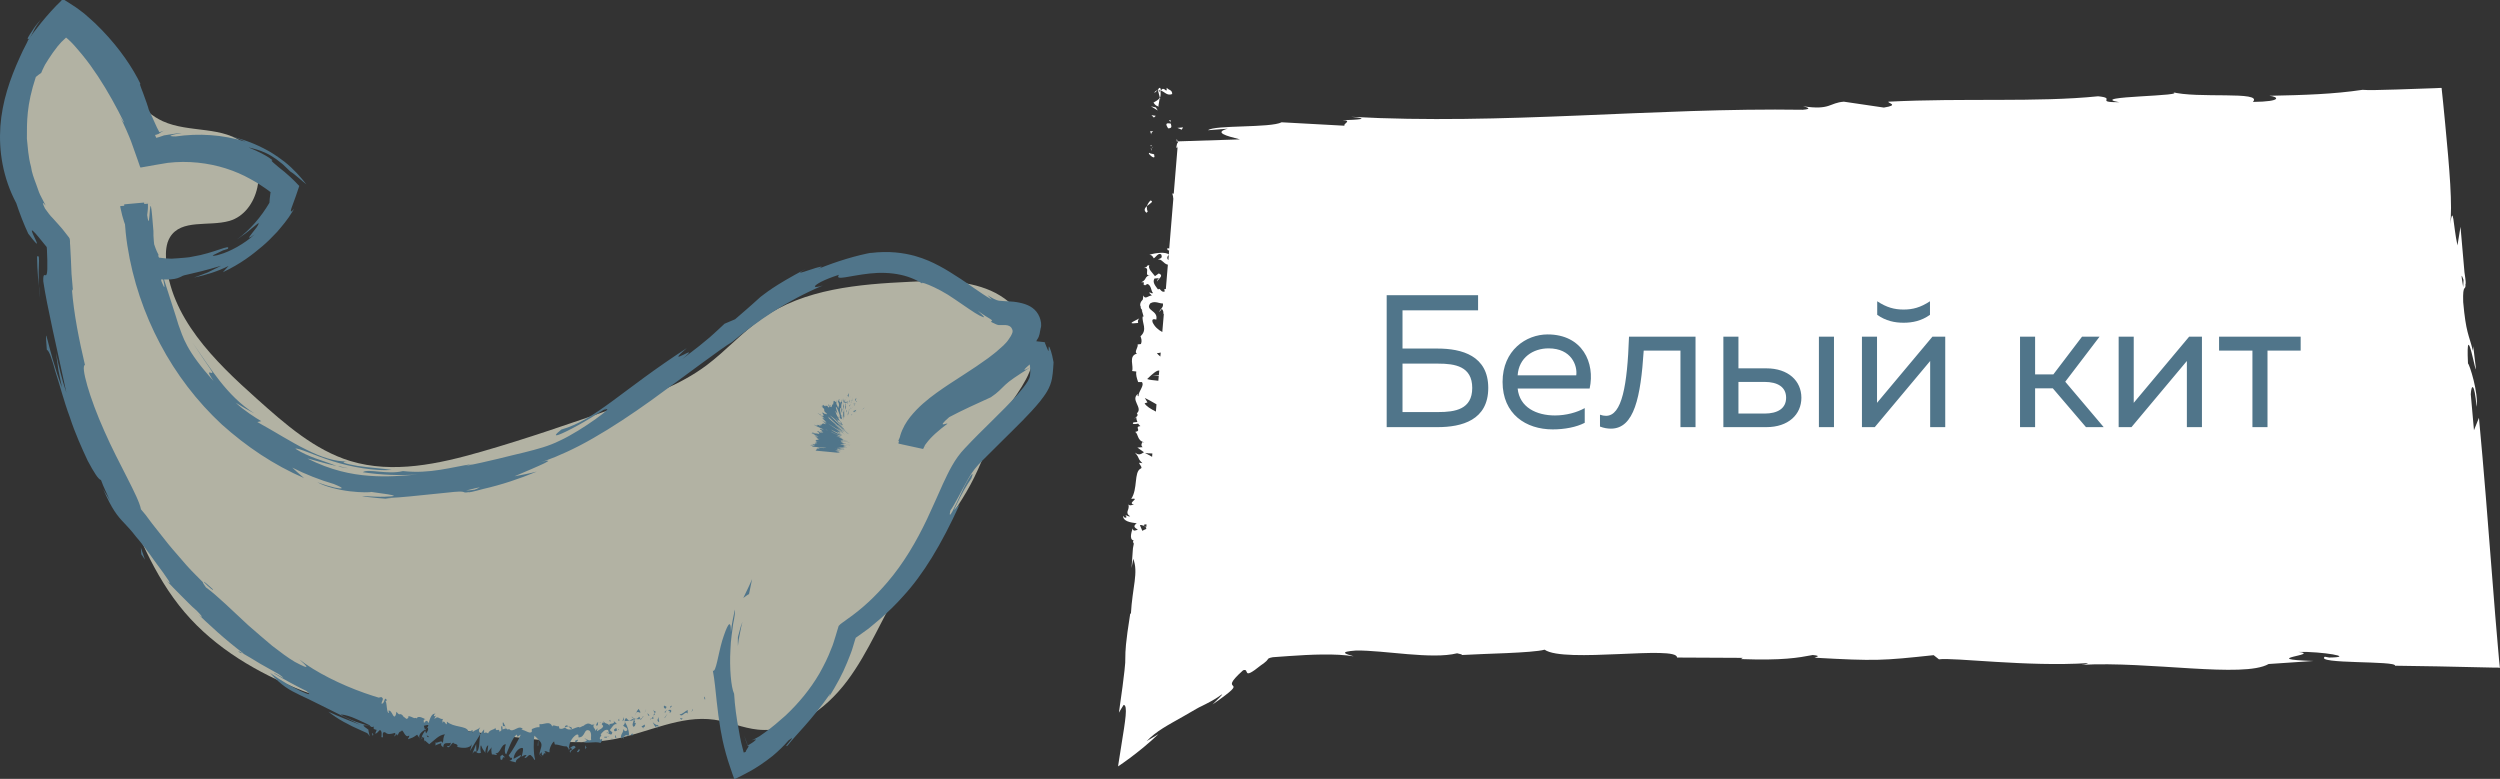 <?xml version="1.0" encoding="UTF-8"?> <svg xmlns="http://www.w3.org/2000/svg" width="199" height="62" viewBox="0 0 199 62" fill="none"><rect x="0" y="0" width="199" height="62" fill="#333333" stroke="none"/><g clip-path="url(#clip0_676_75)"><path d="M3.367 2.963C3.63 2.467 3.961 1.942 4.486 1.81C4.837 1.719 5.206 1.82 5.537 1.972C8.807 3.388 9.722 8.161 12.953 9.647C15.074 10.618 17.818 9.971 19.57 11.549C21.409 13.197 20.601 16.918 18.256 17.586C16.621 18.051 14.422 17.404 13.527 18.89C13.215 19.406 13.186 20.043 13.215 20.64C13.478 25.231 17.088 28.75 20.455 31.753C22.703 33.766 25.048 35.829 27.89 36.698C31.286 37.73 34.926 36.931 38.332 35.95C41.922 34.919 45.465 33.685 48.997 32.461C51.517 31.581 54.086 30.692 56.247 29.074C57.784 27.921 59.088 26.444 60.655 25.342C64.051 22.976 68.352 22.622 72.439 22.43C74.61 22.328 76.858 22.258 78.862 23.137C80.867 24.017 82.541 26.101 82.278 28.346C82.073 30.125 80.76 31.511 79.845 33.038C78.911 34.595 78.356 36.365 77.548 38.003C76.001 41.138 73.559 43.686 71.739 46.659C70.24 49.127 69.17 51.877 67.447 54.183C65.725 56.489 63.107 58.37 60.314 58.076C59.137 57.955 58.028 57.449 56.85 57.288C54.174 56.913 51.605 58.309 48.948 58.825C46.603 59.28 44.19 59.037 41.815 58.774C35.772 58.086 29.69 57.217 24.017 54.962C20.533 53.576 17.166 51.635 14.694 48.732C12.203 45.81 10.773 42.099 9.381 38.468C7.96 34.747 6.52 30.995 5.936 27.041C5.615 24.907 5.537 22.693 4.7 20.71C3.416 17.677 1.207 15.553 1.119 12.034C1.051 8.98 1.956 5.633 3.357 2.983L3.367 2.963Z" fill="#B2B2A3"></path><path d="M56.11 55.679C56.178 55.679 56.091 55.477 56.091 55.447C55.993 55.528 56.13 55.73 56.11 55.679Z" fill="#50758A"></path><path d="M55.147 56.519L55.137 56.428L55.04 56.68L55.147 56.519Z" fill="#50758A"></path><path d="M54.086 56.842C54.281 57.155 54.456 56.67 54.68 56.741L54.738 56.812V56.509C54.524 56.62 54.281 56.892 54.096 56.852L54.086 56.842Z" fill="#50758A"></path><path d="M53.327 56.246C53.395 56.368 53.24 56.398 53.473 56.246C53.454 56.236 53.454 56.226 53.444 56.216C53.425 56.216 53.395 56.236 53.337 56.236L53.327 56.246Z" fill="#50758A"></path><path d="M53.434 56.227C53.337 56.134 53.541 56.185 53.434 56.227V56.227Z" fill="#50758A"></path><path d="M52.948 56.438L53.065 56.276C53.016 56.205 52.88 56.215 52.919 56.145C52.782 56.246 52.831 56.327 52.958 56.427L52.948 56.438Z" fill="#50758A"></path><path d="M52.87 56.732L52.938 56.661C52.938 56.661 52.889 56.62 52.87 56.732Z" fill="#50758A"></path><path d="M53.065 56.509L52.928 56.66C52.967 56.711 52.996 56.822 52.996 56.6C53.006 56.711 53.016 56.6 53.065 56.509Z" fill="#50758A"></path><path d="M53.171 56.539C53.269 56.59 53.395 56.61 53.278 56.771C53.551 56.64 53.444 56.408 53.171 56.539Z" fill="#50758A"></path><path d="M54.135 57.217L54.271 57.288L54.339 57.146C54.31 57.217 54.096 57.116 54.135 57.227V57.217Z" fill="#50758A"></path><path d="M51.994 56.489C51.994 56.569 52.092 56.68 52.121 56.771L52.208 56.66C52.14 56.62 52.023 56.6 51.994 56.489Z" fill="#50758A"></path><path d="M52.121 56.772L51.984 56.944C52.13 56.924 52.15 56.853 52.121 56.772Z" fill="#50758A"></path><path d="M52.938 57.125L53.142 56.792L52.879 57.145L52.938 57.125Z" fill="#50758A"></path><path d="M51.371 56.62L51.43 56.428L51.313 56.731L51.371 56.62Z" fill="#50758A"></path><path d="M50.963 56.741C51.002 56.579 50.817 56.519 50.875 56.418C50.768 56.468 50.7 56.61 50.632 56.741C50.71 56.66 50.807 56.65 50.963 56.741Z" fill="#50758A"></path><path d="M50.524 56.933C50.524 56.933 50.602 56.822 50.641 56.742C50.602 56.782 50.563 56.842 50.524 56.933Z" fill="#50758A"></path><path d="M51.692 56.964C51.692 56.964 51.624 56.812 51.517 56.782L51.624 56.974C51.624 56.974 51.663 56.974 51.692 56.964Z" fill="#50758A"></path><path d="M51.634 56.984C51.566 56.984 51.517 56.994 51.488 56.994C51.507 56.994 51.546 56.994 51.634 56.984Z" fill="#50758A"></path><path d="M51.712 56.964H51.692C51.692 56.964 51.712 56.994 51.712 56.964Z" fill="#50758A"></path><path d="M52.461 57.045C52.393 57.186 52.218 57.358 52.461 57.489C52.5 57.327 52.364 57.257 52.461 57.045Z" fill="#50758A"></path><path d="M51.848 57.206H52.033C52.033 57.206 51.965 57.085 52.004 57.014L51.848 57.206Z" fill="#50758A"></path><path d="M51.78 57.298L51.848 57.207H51.78V57.298Z" fill="#50758A"></path><path d="M50.856 57.065C50.797 57.176 50.719 57.196 50.622 57.237C50.729 57.257 50.836 57.257 50.934 57.237C50.934 57.166 50.953 57.035 50.846 57.065H50.856Z" fill="#50758A"></path><path d="M49.707 57.409L49.727 57.451V57.409H49.707Z" fill="#50758A"></path><path d="M50.962 57.267C51.05 57.287 51.079 57.227 51.108 57.156C51.06 57.186 51.001 57.217 50.933 57.227C50.933 57.257 50.933 57.277 50.962 57.267Z" fill="#50758A"></path><path d="M50.281 57.075C50.281 57.075 50.379 57.147 50.437 57.167C50.388 57.106 50.291 57.014 50.281 57.075Z" fill="#50758A"></path><path d="M51.187 57.005C51.157 56.953 51.157 56.974 51.187 57.005V57.005Z" fill="#50758A"></path><path d="M51.186 57.004C51.186 57.004 51.138 57.106 51.108 57.157C51.147 57.126 51.186 57.096 51.215 57.055C51.206 57.045 51.186 57.025 51.176 57.004H51.186Z" fill="#50758A"></path><path d="M49.649 58.825C49.63 58.622 49.805 58.41 50.019 58.592C50.165 58.41 49.941 57.783 49.736 57.449C49.736 57.54 49.756 57.611 49.6 57.763C49.678 57.864 50.029 57.945 49.912 58.147C49.698 58.289 49.707 58.107 49.581 58.026C49.717 58.258 49.337 58.44 49.445 58.784L49.63 58.622C49.639 58.673 49.581 58.784 49.649 58.825Z" fill="#50758A"></path><path d="M50.057 57.408L50.125 57.368C50.038 57.348 49.97 57.287 49.833 57.146C49.736 57.267 49.717 57.338 49.726 57.408L50.086 57.368L50.067 57.398L50.057 57.408Z" fill="#50758A"></path><path d="M50.447 57.298C50.427 57.52 50.271 57.652 50.417 57.854C50.622 57.793 50.534 57.642 50.641 57.53C50.31 57.652 50.719 57.389 50.447 57.318C50.505 57.267 50.563 57.247 50.622 57.227C50.554 57.217 50.495 57.197 50.427 57.166H50.437V57.176C50.437 57.176 50.466 57.217 50.437 57.207C50.437 57.207 50.437 57.267 50.437 57.298C50.33 57.278 50.408 57.247 50.437 57.217V57.187L50.116 57.368C50.194 57.389 50.281 57.368 50.437 57.308L50.447 57.298Z" fill="#50758A"></path><path d="M52.374 57.997C52.374 57.997 52.354 57.965 52.354 57.945C52.335 57.976 52.335 57.997 52.374 57.997Z" fill="#50758A"></path><path d="M52.208 57.904C52.208 57.904 52.228 57.782 52.315 57.782C52.403 57.833 52.335 57.883 52.354 57.954C52.393 57.883 52.49 57.762 52.315 57.692L52.296 57.722C52.14 57.681 51.907 57.459 51.926 57.419C52.004 57.601 52.072 57.732 52.208 57.894V57.904Z" fill="#50758A"></path><path d="M51.322 57.672L51.06 57.833L51.245 57.985L51.215 57.874C51.39 57.874 51.322 57.753 51.322 57.662V57.672Z" fill="#50758A"></path><path d="M49.658 57.307V57.075L49.541 57.418L49.658 57.307Z" fill="#50758A"></path><path d="M49.298 57.398L49.279 57.197L49.201 57.338L49.298 57.398Z" fill="#50758A"></path><path d="M13.186 46.113L12.417 45.243C12.777 45.658 13.011 45.921 13.186 46.113Z" fill="#50758A"></path><path d="M19.112 51.959L19.326 52.009C18.995 51.817 18.84 51.756 19.112 51.959Z" fill="#50758A"></path><path d="M40.239 57.853C40.131 57.651 40.024 57.349 40.015 57.581L40.034 57.803C40.122 57.772 40.18 57.803 40.239 57.853Z" fill="#50758A"></path><path d="M33.806 58.077L33.826 58.148C33.874 58.087 33.913 58.026 33.952 57.965C33.903 57.995 33.855 58.036 33.796 58.077H33.806Z" fill="#50758A"></path><path d="M33.504 58.937L33.378 58.754C33.407 58.815 33.446 58.876 33.504 58.937Z" fill="#50758A"></path><path d="M2.355 3.115C2.452 2.892 2.569 2.68 2.676 2.457C2.764 2.255 3.036 1.84 3.26 1.537C2.968 1.871 2.686 2.245 2.608 2.387C2.501 2.548 2.423 2.67 2.355 2.771C2.228 2.963 2.199 3.054 2.199 3.094C2.199 3.165 2.355 3.024 2.355 3.125V3.115Z" fill="#50758A"></path><path d="M45.532 57.945C45.425 57.864 45.338 57.834 45.26 57.834C45.396 57.955 45.513 58.136 45.532 57.945Z" fill="#50758A"></path><path d="M16.952 46.912C16.456 46.467 16.251 46.275 16.222 46.325C16.699 46.821 17.02 47.054 16.952 46.912Z" fill="#50758A"></path><path d="M44.959 57.844C44.959 57.844 44.997 57.875 45.017 57.895C45.095 57.854 45.163 57.814 45.26 57.824C45.163 57.733 45.056 57.682 44.959 57.844Z" fill="#50758A"></path><path d="M79.689 28.356C79.786 28.295 79.893 28.235 79.981 28.184C79.981 28.143 79.874 28.224 79.689 28.356Z" fill="#50758A"></path><path d="M59.234 58.541C59.273 58.653 59.322 58.794 59.37 58.956C59.399 59.037 59.428 59.118 59.458 59.199L59.506 59.32C59.506 59.32 59.536 59.411 59.584 59.371C59.536 59.411 59.526 59.361 59.506 59.29C59.487 59.229 59.467 59.169 59.438 59.098C59.39 58.956 59.322 58.774 59.234 58.541Z" fill="#50758A"></path><path d="M47.81 57.53C47.81 57.5 47.89 57.51 47.81 57.53V57.53Z" fill="#50758A"></path><path d="M48.296 58.339C48.296 58.339 48.277 58.4 48.277 58.451C48.277 58.4 48.277 58.36 48.296 58.339Z" fill="#50758A"></path><path d="M47.936 57.612C47.936 57.612 47.868 57.571 47.829 57.56C47.849 57.571 47.878 57.592 47.936 57.612Z" fill="#50758A"></path><path d="M47.907 57.511C47.907 57.511 47.955 57.511 47.975 57.521C47.975 57.48 47.975 57.459 47.907 57.511Z" fill="#50758A"></path><path d="M47.703 57.55C47.703 57.55 47.79 57.55 47.829 57.55C47.81 57.54 47.8 57.53 47.81 57.52C47.79 57.52 47.751 57.53 47.703 57.55Z" fill="#50758A"></path><path d="M26.897 37.093C26.955 37.113 27.023 37.144 27.101 37.174C28.094 37.346 27.666 37.265 26.897 37.093Z" fill="#50758A"></path><path d="M37.923 59.876L37.933 59.866H37.923V59.876Z" fill="#50758A"></path><path d="M37.602 59.998C37.767 59.745 37.835 59.785 37.923 59.856L37.903 59.219L37.602 59.998Z" fill="#50758A"></path><path d="M4.457 28.093L4.651 29.478L4.934 30.843C3.746 27.678 3.523 25.18 3.727 27.84C3.912 27.901 4.145 28.598 4.418 29.61C4.749 30.601 5.08 31.925 5.556 33.2C5.975 34.494 6.539 35.728 6.977 36.668C7.464 37.588 7.853 38.195 8.038 38.205C8.242 38.782 8.524 39.318 8.768 39.884C8.524 39.419 8.447 39.368 8.203 38.913C8.914 40.551 9.342 41.067 9.896 41.644C10.169 41.937 10.461 42.24 10.831 42.726C11.23 43.181 11.707 43.808 12.358 44.728C13.302 45.982 13.925 46.902 13.186 46.123C13.565 46.568 13.984 46.973 14.392 47.388C14.811 47.792 15.2 48.227 15.648 48.601C16.358 49.319 16.105 49.238 15.395 48.52C16.66 49.764 17.973 50.957 19.384 52.019H19.346C19.676 52.201 20.202 52.525 20.737 52.848C21.282 53.152 21.837 53.465 22.197 53.667C23.267 54.466 21.593 53.374 21.837 53.617C22.674 54.112 23.52 54.578 24.386 55.002C25.34 55.74 23.141 54.739 21.486 53.556C22.44 54.608 22.995 54.901 23.89 55.336C24.805 55.751 26.041 56.398 28.688 57.702C27.831 57.379 26.975 57.035 26.138 56.651C26.858 57.227 27.734 57.702 28.804 58.167C28.941 58.228 29.077 58.289 29.213 58.349C29.252 58.37 29.242 58.37 29.252 58.38L29.31 58.441C29.31 58.441 29.388 58.542 29.427 58.623C29.427 58.552 29.359 58.36 29.33 58.178V58.107L29.32 58.076C29.32 58.076 29.242 58.026 29.223 58.006C29.067 57.904 28.97 57.824 28.941 57.773C28.911 57.722 28.97 57.712 29.116 57.733C29.194 57.743 29.291 57.773 29.417 57.803C29.427 57.803 29.447 57.793 29.466 57.783C29.515 57.854 29.593 57.915 29.758 57.834C29.68 58.066 29.826 58.056 29.982 58.097L29.865 58.4C30.06 58.37 30.099 58.208 30.244 58.107C30.42 58.198 30.381 58.451 30.361 58.673C30.643 58.825 30.274 58.218 30.653 58.289C30.867 58.491 31.072 58.441 31.432 58.339C31.578 58.501 31.344 58.521 31.383 58.623L31.617 58.42C31.617 58.42 31.617 58.511 31.597 58.542C31.753 58.491 31.694 58.238 31.928 58.218C32.084 57.894 32.21 58.845 32.57 58.542C32.609 58.653 32.492 58.724 32.473 58.845C32.891 58.693 32.823 58.744 33.203 58.481L33.397 58.754C33.281 58.471 33.573 58.258 33.826 58.076C33.787 57.945 33.758 57.834 33.738 57.773L34.088 57.692C34.117 57.753 34.059 57.854 33.971 57.975C34.001 57.955 34.03 57.935 34.049 57.915C34.137 58.056 34.03 58.228 33.913 58.38L33.845 58.157C33.718 58.329 33.592 58.521 33.563 58.703C33.592 58.673 33.641 58.653 33.689 58.643C33.66 58.693 33.631 58.734 33.631 58.764C33.631 58.804 33.68 58.744 33.758 58.673V59.047L33.796 58.916L34.166 59.239C34.555 58.956 34.925 58.491 35.422 58.451C35.256 58.683 35.315 58.865 35.246 59.169C35.178 58.815 34.847 59.219 34.604 59.098C34.731 59.158 34.672 59.3 34.623 59.34L35.13 59.148C35.071 59.401 35.188 59.361 35.285 59.492C35.285 58.976 35.684 59.239 35.889 59.118C35.869 59.29 35.791 59.452 35.577 59.371C35.752 59.796 36.005 58.845 36.181 59.209C36.122 59.209 36.103 59.169 36.064 59.249C36.219 59.128 36.502 59.3 36.404 59.431H36.346C36.696 59.563 37.446 59.624 37.562 59.199C37.562 59.249 37.446 59.705 37.407 59.785L38.234 58.441C38.127 58.794 38.234 59.705 37.913 59.866C37.99 59.927 38.098 60.008 38.292 59.907C38.234 59.846 38.205 59.361 38.292 59.33C38.467 59.765 38.419 59.573 38.652 59.957C38.574 59.866 38.73 59.3 38.866 59.34C38.837 59.421 38.818 59.907 38.759 59.968L39.168 59.442C39.071 59.533 39.11 59.917 39.168 60.089C39.139 59.978 39.47 60.129 39.567 60.089L39.431 59.947C39.82 60.069 39.888 59.199 40.268 59.249C40.209 59.361 40.102 59.968 40.297 60.048C40.414 59.765 40.793 58.673 41.134 58.471L41.192 58.643L41.455 58.471C41.28 58.895 40.774 59.796 40.492 60.129C40.628 60.271 40.521 60.331 40.745 60.321C40.813 60.483 40.608 60.554 40.54 60.554L41.056 60.685C41.056 60.342 41.474 60.372 41.465 60.089L40.881 60.402C40.881 60.059 41.26 59.462 41.611 59.543C41.698 59.684 41.523 60.15 41.523 60.261C41.572 60.15 41.883 60.048 41.912 60.129L41.747 60.311C41.951 60.443 42.097 59.866 42.331 60.2C42.418 60.22 42.574 60.645 42.593 60.443C42.457 60.048 42.457 58.855 42.545 58.562C42.574 58.592 42.973 58.946 43.07 59.138C43.206 59.442 42.866 59.856 42.973 60.119C42.973 60.028 43.06 59.917 43.09 59.876C43.177 59.957 43.051 60.17 43.245 60.119C43.275 59.775 43.635 60.139 43.333 59.826C43.518 59.725 43.537 59.897 43.751 59.876C43.674 59.654 43.936 59.118 44.111 59.007C44.111 59.098 44.15 59.209 44.17 59.26C44.549 59.27 44.764 59.431 45.114 59.411C45.153 59.492 45.328 59.583 45.26 59.735C45.308 59.674 45.347 59.553 45.454 59.533C45.688 59.816 45.211 59.593 45.396 59.937C45.396 59.735 45.669 59.644 45.815 59.502C45.746 59.199 45.454 59.472 45.299 59.603C45.27 59.179 45.513 58.724 45.863 58.491C46.145 58.36 46.009 58.754 46.058 58.693C46.612 58.724 46.457 57.915 46.934 58.167C47.138 58.42 47.002 58.703 47.06 58.895C46.836 59.027 46.681 58.764 46.515 58.794L46.729 58.906C46.661 59.007 46.505 59.088 46.418 59.017C46.593 59.249 47.352 58.976 47.8 59.138C47.868 59.037 47.984 58.926 47.907 58.825L47.78 58.875C47.634 58.673 47.994 58.542 47.809 58.461C47.965 58.289 48.13 58.026 48.403 58.107L48.49 58.41C48.471 58.319 48.306 58.248 48.247 58.36C48.335 58.208 48.685 58.714 48.744 58.299L48.539 58.117C48.695 57.935 48.86 57.581 49.094 57.642C48.948 57.358 49.045 57.682 48.841 57.358C49.035 57.783 48.286 57.429 48.568 57.854C48.354 57.47 48.267 57.722 48.014 57.399C48.033 57.5 48.111 57.581 47.926 57.561C47.926 57.591 47.907 57.632 47.897 57.652C47.897 57.672 47.897 57.672 47.897 57.652C47.946 57.692 47.984 57.743 48.014 57.793C47.955 58.036 47.654 58.066 47.576 58.198C47.459 58.167 47.605 58.076 47.537 57.975L47.41 58.178C47.371 57.955 47.08 57.834 47.323 57.672L47.089 57.692C46.943 57.581 46.749 57.551 46.642 57.662C46.525 57.621 46.389 57.945 46.466 57.753L46.116 57.925V57.864C45.756 57.864 45.396 58.299 44.968 57.915C44.851 57.975 44.734 58.056 44.53 57.995L44.481 57.803C44.326 57.874 44.014 57.621 43.956 57.834C43.781 57.308 43.216 57.733 42.944 57.632V57.884C42.749 57.864 42.564 57.935 42.331 58.036V58.258C42.136 58.441 41.825 58.097 41.513 58.097C41.542 58.016 41.62 58.036 41.669 58.097C41.319 57.561 40.852 58.42 40.521 58.026C40.433 58.107 40.365 58.066 40.316 58.006C40.316 58.006 40.336 58.006 40.336 57.995C40.336 57.995 40.316 57.995 40.297 57.995C40.258 57.955 40.229 57.904 40.19 57.864C40.219 57.925 40.248 57.965 40.277 57.995C40.209 57.995 40.112 58.016 40.005 58.066L39.986 57.824H39.966C39.878 57.733 39.878 57.935 39.917 58.127C39.869 58.157 39.82 58.208 39.771 58.258C39.723 57.864 39.499 58.36 39.431 57.935C39.343 58.127 38.925 58.036 38.827 58.461C38.827 58.4 38.808 58.38 38.857 58.38C38.75 58.319 38.642 58.258 38.535 58.37V58.056L38.234 58.43C38.107 58.218 38.068 58.107 38.234 57.894C37.845 58.208 37.932 57.995 37.592 58.309L37.63 58.117C37.523 58.117 37.319 58.349 37.27 58.178C37.095 57.753 36.103 57.925 35.577 57.439C35.577 58.046 35.353 57.116 35.237 57.561C35.237 57.419 35.159 57.318 35.285 57.227C34.954 57.288 34.877 56.913 34.585 57.237C34.585 57.096 34.692 57.055 34.682 56.964C34.653 56.984 34.555 57.065 34.546 56.964C34.536 56.873 34.614 56.863 34.672 56.812C34.361 56.762 34.234 57.166 34.117 57.551C34.001 57.318 33.923 57.328 33.748 57.551C33.728 57.409 33.67 57.247 33.874 57.257C33.767 57.207 33.261 56.893 33.164 57.207C33.154 57.116 33.018 57.146 32.979 57.166C32.745 57.075 32.726 57.035 32.483 56.994L32.531 57.065C32.337 57.409 32.307 57.085 32.103 57.065L32.123 57.025C31.763 56.62 31.889 57.096 31.558 56.651L31.509 56.893C31.315 57.379 31.218 56.468 30.916 56.57L30.965 56.731C30.77 56.853 30.809 55.922 30.692 55.821C30.673 55.771 30.76 55.771 30.809 55.751C30.556 55.336 30.663 56.034 30.371 56.014C30.371 55.831 30.575 55.629 30.41 55.528C30.4 55.488 30.352 55.488 30.283 55.498C30.244 55.508 30.206 55.518 30.167 55.528C30.235 55.569 29.923 55.457 29.709 55.397C29.485 55.316 29.252 55.245 29.018 55.164C27.15 54.507 25.116 53.506 23.822 52.484C24.367 52.98 24.922 53.465 23.452 52.676C22.907 52.353 22.304 51.898 21.662 51.402C21.049 50.876 20.387 50.33 19.754 49.764C18.499 48.611 17.331 47.438 16.387 46.75C16.193 46.487 16.134 46.366 16.144 46.336C15.803 45.982 15.336 45.547 14.859 45.011C14.402 44.465 13.877 43.899 13.4 43.312C12.933 42.726 12.485 42.149 12.096 41.664C11.736 41.158 11.424 40.764 11.22 40.541C11.045 39.55 9.449 36.931 8.301 34.302C7.123 31.683 6.403 29.114 6.763 29.053C6.296 27.061 5.887 25.049 5.722 23.006L5.809 23.158C5.77 22.672 5.732 22.217 5.693 21.803C5.673 21.388 5.663 21.004 5.644 20.65C5.624 20.245 5.605 19.881 5.586 19.538C5.547 19.315 5.615 19.072 5.498 18.91C5.371 18.749 5.245 18.587 5.128 18.435C4.992 18.253 4.914 18.172 4.846 18.091C4.768 18.011 4.7 17.93 4.632 17.849C4.496 17.697 4.359 17.545 4.233 17.404C3.96 17.141 3.776 16.858 3.581 16.595C3.201 15.796 3.581 16.322 3.639 16.372C3.484 16.069 3.328 15.776 3.192 15.503C3.065 15.23 2.987 14.946 2.89 14.694C2.695 14.178 2.53 13.733 2.472 13.288C2.238 12.438 2.219 11.72 2.141 11.043C2.141 9.678 2.111 8.373 2.851 6.128C2.978 6.007 3.143 5.906 3.279 5.805C3.338 5.653 3.435 5.441 3.581 5.157C3.746 4.895 3.941 4.561 4.204 4.197C4.32 4.035 4.447 3.873 4.583 3.691C4.681 3.58 4.778 3.469 4.885 3.347C4.992 3.236 5.109 3.125 5.225 3.024C5.255 2.973 5.294 3.004 5.323 3.044L5.42 3.125L5.615 3.307C5.741 3.428 5.858 3.56 5.975 3.691L6.247 4.005C6.354 4.126 6.461 4.257 6.568 4.389C6.997 4.905 7.405 5.481 7.795 6.068C8.573 7.251 9.274 8.525 9.887 9.769C9.838 9.728 9.751 9.647 9.536 9.263C9.712 9.607 9.896 9.961 10.052 10.335C10.218 10.74 10.354 10.992 10.597 11.71C10.704 12.024 10.811 12.327 10.928 12.641L11.093 13.116C11.123 13.187 11.142 13.288 11.181 13.338L11.415 13.298C12.057 13.187 12.68 13.066 13.351 12.964C14.966 12.772 16.582 12.964 17.983 13.409C18.684 13.632 19.336 13.915 19.91 14.239C20.474 14.532 21.097 14.977 21.175 15.027C21.282 15.108 21.379 15.179 21.477 15.25C21.555 15.28 21.545 15.331 21.525 15.381L21.506 15.533C21.477 15.735 21.457 15.917 21.448 16.14C20.786 17.262 19.92 18.294 18.859 19.062C19.384 18.708 19.764 18.425 20.007 18.203C20.26 18 20.406 17.879 20.503 17.808C20.669 17.687 20.581 17.869 20.416 18.112C20.066 18.587 19.375 19.325 20.26 18.658C19.491 19.396 18.265 20.043 17.526 20.245C17.166 20.377 16.922 20.367 16.932 20.346C16.932 20.306 17.195 20.215 17.75 19.932L18.129 19.811C18.431 19.376 17.02 20.154 15.375 20.417C14.966 20.518 14.538 20.518 14.149 20.559C13.964 20.559 13.731 20.599 13.594 20.589C13.458 20.589 13.332 20.569 13.205 20.569C12.972 20.549 12.777 20.529 12.66 20.508C12.592 20.407 12.592 20.306 12.621 20.286C12.524 20.114 12.446 19.932 12.378 19.75C12.29 19.517 12.174 19.163 12.086 18.87C11.901 18.253 11.755 17.606 11.619 16.969L11.522 16.483L11.483 16.241V16.18L11.463 16.15V16.13C12.874 15.998 9.536 16.291 9.887 16.271V16.403L9.916 17.464C9.965 18.162 10.033 18.87 10.14 19.558C10.568 22.319 11.473 24.968 12.748 27.375C14.023 29.792 15.687 31.956 17.642 33.776C19.637 35.566 21.798 37.012 24.201 38.054C23.88 37.791 23.569 37.497 23.267 37.224C24.328 37.76 25.437 38.195 26.576 38.529C27.014 38.711 27.306 38.842 27.169 38.873C27.043 38.903 26.479 38.832 25.262 38.387C25.865 38.731 26.926 38.994 27.831 39.105C28.746 39.217 29.505 39.196 29.544 39.156C31.996 39.48 31.529 39.5 30.595 39.54C29.67 39.571 28.298 39.409 29.067 39.54C29.768 39.621 30.459 39.692 31.159 39.722L30.692 39.651C32.395 39.571 32.541 39.51 35.558 39.217C37.465 38.994 36.57 39.287 37.319 39.176C37.319 39.206 37.572 39.166 38.458 38.923C39.917 38.59 41.348 38.114 42.73 37.538C42.146 37.69 41.552 37.801 40.959 37.912C42.778 37.133 44.812 36.304 42.827 36.84C43.002 36.8 43.216 36.739 43.459 36.658C44.384 36.324 45.756 35.728 47.235 34.868C48.724 34.019 50.33 32.947 51.828 31.875C54.826 29.701 57.521 27.648 58.261 27.233C60.343 25.514 62.552 23.977 65.501 22.723C65.121 22.854 64.79 22.895 64.878 22.763C64.966 22.642 65.452 22.298 66.785 21.873C66.406 22.379 67.612 21.944 69.218 21.772C70.026 21.681 70.892 21.702 71.68 21.873C72.468 22.035 73.15 22.379 73.587 22.683C72.77 22.207 74.512 22.763 76.02 23.835C76.779 24.341 77.519 24.887 77.976 25.12C78.463 25.352 78.472 25.312 77.83 24.735C78.326 25.099 78.648 25.281 78.813 25.383C78.978 25.484 78.988 25.504 78.949 25.534C78.91 25.565 78.852 25.595 78.949 25.656C78.998 25.686 79.105 25.736 79.251 25.797C79.309 25.828 79.387 25.858 79.494 25.878C79.679 25.878 79.874 25.868 80.068 25.878C80.263 25.888 80.477 25.979 80.555 26.181C80.672 26.384 80.555 26.576 80.458 26.758C80.341 26.93 80.234 27.122 80.088 27.274L79.864 27.506L79.533 27.799C79.27 28.052 78.949 28.275 78.657 28.507C78.025 28.962 77.373 29.407 76.672 29.852C75.981 30.297 75.271 30.752 74.551 31.268C73.84 31.784 73.111 32.37 72.459 33.179C72.137 33.584 71.836 34.079 71.661 34.666L71.554 35.121L71.524 35.232V35.293L71.505 35.303C71.077 35.222 75.251 36.122 73.48 35.738L73.529 35.647C73.578 35.546 73.617 35.424 73.733 35.293C74.113 34.767 74.745 34.231 75.407 33.736C75.456 33.604 74.454 34.16 75.563 33.2C76.633 32.633 77.743 32.138 78.871 31.622C79.455 31.238 79.669 30.955 80.02 30.631C80.38 30.287 80.866 29.974 82.034 29.225C81.684 29.418 81.178 29.68 81.937 29.033C82.141 28.851 82.346 28.669 82.55 28.467L82.842 28.103L82.91 28.012L82.929 27.992V27.971C83.212 28.002 80.516 27.709 81.655 27.83V27.87L81.723 28.042C81.869 28.487 81.976 28.932 82.005 29.337C82.024 29.539 82.015 29.741 81.986 29.893C81.966 30.044 81.908 30.166 81.82 30.328C81.625 30.661 81.314 31.035 81.012 31.389C79.728 32.825 78.21 34.17 76.799 35.687C75.972 36.537 75.495 37.588 75.057 38.519C74.629 39.469 74.22 40.41 73.792 41.32C72.926 43.14 71.914 44.859 70.629 46.356C69.666 47.478 68.663 48.439 67.379 49.329C67.174 49.501 66.921 49.622 66.756 49.825L66.522 50.603C66.396 50.987 66.318 51.311 66.162 51.655C65.909 52.333 65.579 52.98 65.228 53.607C64.498 54.861 63.574 55.973 62.533 56.954C61.998 57.429 61.462 57.894 60.878 58.309L60.46 58.602L60.207 58.744C60.051 58.835 59.934 58.885 59.808 58.936C60.119 58.845 60.236 58.815 60.129 58.926C60.032 59.027 59.75 59.219 59.428 59.391C59.837 59.219 59.341 59.715 59.36 59.846L59.253 59.887L59.205 59.907L59.185 59.846L59.117 59.583L58.99 59.078C58.913 58.724 58.874 58.501 58.806 58.097C58.621 57.146 58.494 56.185 58.436 55.225C58.193 54.729 58.056 53.172 58.144 51.695C58.163 50.957 58.29 50.239 58.358 49.673C58.475 49.117 58.533 48.682 58.494 48.52C58.377 49.117 58.231 49.703 58.183 50.31C58.183 49.086 57.852 49.855 57.492 50.977C57.161 52.1 56.986 53.566 56.743 53.384C56.879 54.112 56.957 54.941 57.054 55.872C57.122 56.327 57.151 56.812 57.239 57.318C57.278 57.571 57.317 57.824 57.356 58.076C57.414 58.36 57.463 58.643 57.521 58.936C57.677 59.634 57.871 60.362 58.124 61.08L58.309 61.626L58.407 61.899C58.407 61.899 58.436 62.01 58.465 62.02C58.504 62.02 58.543 61.98 58.582 61.97C58.913 61.808 59.234 61.646 59.565 61.464C60.226 61.12 60.898 60.645 61.492 60.18C61.978 59.775 62.377 59.381 62.776 58.926C63.613 58.309 62.212 59.634 62.688 59.351C63.447 58.38 64.537 57.419 66.104 55.194L65.987 55.488C66.571 54.547 67.067 53.647 67.427 52.747C67.603 52.292 67.797 51.867 67.914 51.422C67.963 51.261 68.011 51.099 68.06 50.937C68.079 50.876 68.099 50.816 68.118 50.765L68.264 50.664C68.566 50.452 68.858 50.239 69.15 50.027C69.471 49.764 69.782 49.501 70.094 49.238C70.707 48.692 71.301 48.126 71.865 47.489C73.49 45.729 74.93 43.353 76.39 40.147L75.933 40.602C76.692 38.994 76.906 38.711 77.324 38.074C77.645 37.224 77.042 38.094 76.516 39.247C75.991 40.38 75.436 41.573 75.65 40.632C76.01 40.157 76.478 39.156 77.081 38.094C77.227 37.831 77.402 37.578 77.577 37.346L77.859 37.012L78.229 36.628C78.745 36.122 79.27 35.586 79.796 35.07C80.866 34.009 81.937 32.987 82.774 31.966C82.978 31.703 83.182 31.44 83.358 31.137C83.542 30.823 83.679 30.459 83.737 30.136C83.844 29.519 83.834 29.104 83.864 28.841C83.718 28.002 83.572 27.719 83.523 27.617C83.465 27.526 83.474 27.638 83.474 27.759C83.474 27.88 83.474 28.002 83.426 27.901C83.397 27.85 83.358 27.749 83.289 27.577C83.26 27.486 83.212 27.385 83.163 27.264V27.243H83.153C84.525 27.385 81.285 27.031 81.616 27.071L81.596 27.102L81.547 27.162C81.547 27.162 81.479 27.243 81.441 27.294C81.314 27.395 81.1 27.496 80.934 27.597C80.837 27.779 80.701 27.951 80.574 28.133C79.222 29.094 78.326 29.357 78.229 29.296C78.599 29.084 79.212 28.639 79.572 28.386C78.628 28.922 77.275 29.741 76.059 30.53C74.843 31.308 73.811 32.138 73.461 32.38C74.21 31.824 74.969 31.349 75.728 30.904C74.95 31.42 74.142 31.976 73.344 32.654C72.945 32.997 72.536 33.371 72.167 33.877C71.982 34.13 71.797 34.383 71.651 34.747L71.544 35L71.515 35.06V35.091C71.047 35 75.417 35.94 73.568 35.536L73.587 35.485C73.607 35.414 73.626 35.343 73.636 35.273C73.782 34.696 74.395 34.019 75.106 33.442C75.826 32.846 76.633 32.3 77.47 31.733C78.307 31.167 79.154 30.59 79.981 29.943L80.594 29.438L81.265 28.811C81.762 28.234 82.258 27.668 82.55 27.041C82.774 26.738 82.764 26.444 82.832 26.151C82.929 25.868 82.861 25.534 82.745 25.231C82.482 24.594 81.956 24.3 81.392 24.149C81.1 24.068 80.779 24.017 80.428 23.997L79.913 23.967C79.757 23.957 79.514 23.936 79.514 23.936C79.3 23.906 78.959 23.724 78.599 23.491C78.716 23.623 78.832 23.744 78.949 23.856C77.898 23.239 77.091 22.591 76.448 22.187C75.796 21.762 75.3 21.449 74.765 21.166C74.23 20.883 73.656 20.609 72.809 20.367C71.972 20.144 70.804 19.942 69.247 20.144L69.471 20.094C68.225 20.316 66.649 20.781 65.112 21.408C65.802 21.075 65.112 21.257 64.469 21.479C63.837 21.681 63.263 21.904 64.148 21.398C61.472 22.824 60.937 23.35 60.538 23.633C60.168 23.957 60.003 24.139 58.514 25.413L57.677 25.767C56.684 26.677 56.645 26.808 54.281 28.608C56.149 27.031 52.597 29.498 54.67 27.708C49.464 31.086 47.42 33.412 44.686 34.191C43.576 35.07 44.764 34.544 46.058 33.827C47.342 33.119 48.695 32.178 48.062 32.654C49.269 32.077 46.311 34.282 44.549 35.081C43.674 35.515 42.856 35.728 41.698 36.021C40.53 36.284 39.061 36.709 36.725 37.154C37.193 37.083 37.212 37.012 37.679 36.921C35.937 37.174 34.254 37.74 32.074 37.497C30.838 37.811 29.281 37.275 28.882 37.588C30.322 37.811 31.792 37.861 33.251 37.77C32.016 37.872 30.799 37.983 29.378 37.872C27.967 37.77 26.332 37.437 24.464 36.496C24.795 36.557 25.963 36.931 26.79 37.093C25.68 36.638 24.581 36.405 23.511 35.718C23.754 35.627 24.941 36.223 26.469 36.709C27.997 37.194 29.865 37.508 31.188 37.406C30.566 37.295 29.34 37.224 28.434 37.083C27.539 36.921 26.965 36.769 27.646 36.729C26.673 36.759 25.564 36.385 24.377 35.788C23.18 35.202 21.934 34.393 20.484 33.594L20.796 33.523C20.348 33.26 19.453 32.694 18.762 32.057C19.248 32.36 19.744 32.643 20.241 32.906C18.041 31.501 16.757 29.306 15.336 27.284C16.776 29.478 17.01 29.67 16.864 29.691C16.738 29.691 16.358 29.397 17 30.328C14.791 27.88 14.568 26.829 14.207 25.858C14.052 25.352 13.886 24.816 13.614 23.987C13.361 23.148 12.933 22.035 12.524 20.266C12.728 21.216 13.448 23.866 12.864 22.43C12.456 21.085 12.183 19.244 12.213 18.395C11.852 13.632 11.989 19.153 11.716 17.121C11.745 16.908 11.765 16.716 11.775 16.534C11.775 16.443 11.775 16.352 11.775 16.271V16.21C13.74 16.039 9.099 16.453 9.575 16.403V16.433V16.473L9.605 16.615C9.673 16.979 9.77 17.313 9.877 17.657C10.111 18.344 10.393 19.072 10.831 20.195L10.617 20.296C10.802 20.832 11.016 21.297 11.23 21.681C11.346 21.863 11.424 22.096 11.551 22.197C11.736 22.197 11.901 22.217 12.057 22.217C12.699 22.248 13.166 22.258 13.517 22.248C14.12 22.197 14.237 22.096 14.412 22.025C14.723 21.823 14.986 21.924 17.604 21.155L16.543 21.681C16.183 21.833 15.803 21.954 15.434 22.096C16.378 21.894 17.321 21.611 18.197 21.166C18.051 21.337 17.895 21.509 17.74 21.671C19.219 20.963 20.066 20.286 20.873 19.608C21.282 19.265 21.652 18.89 22.061 18.456C22.255 18.223 22.459 17.99 22.674 17.717C22.771 17.576 22.878 17.434 22.995 17.282C23.102 17.131 23.277 16.837 23.423 16.605C23.063 17.04 23.082 16.837 23.345 16.17C23.471 15.826 23.637 15.381 23.822 14.805C23.403 14.35 22.868 13.834 22.168 13.298C21.379 12.651 21.662 12.803 21.681 12.762C21.691 12.752 21.652 12.711 21.399 12.54C21.146 12.378 20.669 12.095 19.774 11.731C20.202 11.832 20.659 11.943 21.175 12.186C21.438 12.307 21.701 12.469 21.992 12.671C22.148 12.792 22.323 12.934 22.508 13.076C22.712 13.268 22.917 13.47 23.131 13.672C23.374 13.784 24.123 14.481 24.386 14.673C23.939 14.097 23.384 13.46 22.644 12.873L22.177 12.53C22.051 12.438 21.915 12.358 21.788 12.267C21.525 12.095 21.253 11.943 20.971 11.801C19.871 11.235 18.771 10.932 18.071 10.77C18.606 10.901 19.229 11.114 19.54 11.276C17.711 10.709 15.794 10.598 13.984 10.861C13.117 10.861 13.789 10.699 14.47 10.588C14.188 10.588 13.935 10.649 13.672 10.679L13.293 10.74C13.166 10.76 13.001 10.78 13.02 10.79C12.903 10.831 12.787 10.861 12.66 10.912C12.592 10.932 12.514 10.952 12.436 10.972C12.407 10.901 12.378 10.82 12.339 10.74C12.446 10.74 12.514 10.689 12.621 10.659C12.699 10.598 12.777 10.547 12.864 10.497C12.903 10.477 12.952 10.446 13.001 10.426C12.923 10.416 13.264 10.365 13.555 10.325L13.225 10.376C13.127 10.396 12.942 10.406 13.03 10.406L12.884 10.457L12.719 10.517C12.66 10.537 12.66 10.446 12.631 10.416L12.553 10.264C12.524 10.214 12.514 10.204 12.397 9.941C12.213 9.536 12.037 9.132 11.843 8.737C11.804 8.555 11.58 7.908 11.385 7.392C11.181 6.877 11.035 6.472 11.22 6.755C10.578 5.41 9.536 3.873 8.155 2.437L7.58 1.861C7.289 1.598 6.997 1.325 6.695 1.072C6.393 0.839 6.092 0.607 5.78 0.415L5.323 0.121C5.167 0.051 5.002 -0.192 4.875 0.061C3.814 1.062 2.647 2.569 2.228 3.206C2.16 3.418 1.927 3.762 1.576 4.561C0.788 6.29 0.175 8.08 0.029 10.052C-0.107 12.004 0.224 14.158 1.294 16.17C1.567 16.989 1.878 17.808 2.248 18.597C3.318 20.003 2.89 19.224 2.656 18.708C2.54 18.445 2.462 18.243 2.637 18.395C2.725 18.466 2.871 18.627 3.104 18.91C3.221 19.052 3.357 19.224 3.523 19.426C3.561 19.467 3.6 19.517 3.639 19.568C3.688 19.618 3.737 19.669 3.727 19.75C3.727 19.8 3.727 19.851 3.737 19.892C3.737 19.993 3.737 20.084 3.746 20.165C3.746 20.367 3.756 20.539 3.766 20.701C3.766 21.014 3.766 21.247 3.766 21.418C3.756 21.762 3.707 21.873 3.668 21.904C3.571 21.954 3.425 21.692 3.445 22.389C3.737 24.371 4.525 27.698 5.284 31.258C4.895 30.115 4.69 29.185 4.457 28.083V28.093ZM29.447 57.783C29.612 57.874 28.824 57.621 28.347 57.46C27.831 57.257 27.335 57.045 27.111 56.863C27.568 56.913 27.938 57.045 28.347 57.227C28.541 57.318 28.756 57.419 29.009 57.53C29.125 57.591 29.252 57.652 29.388 57.712C29.476 57.763 29.427 57.753 29.456 57.773L29.447 57.783ZM34.137 58.653C34.079 58.724 34.02 58.663 33.962 58.552C34.02 58.552 34.079 58.572 34.137 58.653ZM46.972 57.834V57.844C46.836 57.763 46.885 57.793 46.972 57.834ZM47.245 57.915C47.245 57.915 47.264 57.844 47.245 57.813C47.235 57.874 47.177 57.884 47.109 57.874C47.138 57.935 47.177 57.975 47.245 57.915ZM37.796 38.974C37.562 39.014 37.329 39.035 37.095 39.045C38.633 38.66 38.205 38.792 37.796 38.974Z" fill="#50758A"></path><path d="M33.544 58.835C33.544 58.835 33.544 58.744 33.544 58.703C33.515 58.734 33.495 58.784 33.544 58.835Z" fill="#50758A"></path><path d="M2.248 3.367L2.316 3.256C2.345 3.185 2.355 3.145 2.355 3.115L2.248 3.367Z" fill="#50758A"></path><path d="M43.129 60.22C43.071 60.18 43.041 60.139 43.022 60.089C43.022 60.149 43.041 60.2 43.129 60.22Z" fill="#50758A"></path><path d="M48.598 57.308L48.442 57.399C48.52 57.379 48.559 57.419 48.607 57.46C48.598 57.399 48.549 57.328 48.607 57.318L48.598 57.308Z" fill="#50758A"></path><path d="M50.31 58.542C50.31 58.542 50.359 58.532 50.378 58.491L50.349 58.38C50.242 58.41 50.184 58.512 50.3 58.542H50.31Z" fill="#50758A"></path><path d="M48.87 58.086C48.909 58.288 49.006 58.197 49.123 58.147C49.123 58.147 49.113 58.147 49.104 58.147C49.104 57.854 48.987 57.975 48.87 58.086Z" fill="#50758A"></path><path d="M49.152 58.128C49.152 58.128 49.221 58.097 49.259 58.108C49.259 57.994 49.211 58.087 49.152 58.128Z" fill="#50758A"></path><path d="M47.566 57.732C47.624 57.773 47.566 57.47 47.615 57.55C47.644 57.288 47.274 57.914 47.566 57.732Z" fill="#50758A"></path><path d="M49.065 58.733L48.987 58.491L48.948 58.703L49.065 58.733Z" fill="#50758A"></path><path d="M48.082 58.694L48.286 58.734C48.286 58.734 48.296 58.663 48.325 58.643C48.208 58.643 48.062 58.622 48.082 58.694Z" fill="#50758A"></path><path d="M48.325 58.644C48.384 58.644 48.442 58.623 48.471 58.582C48.442 58.582 48.364 58.613 48.325 58.644Z" fill="#50758A"></path><path d="M48.812 58.856L48.744 58.804L48.607 58.815L48.812 58.856Z" fill="#50758A"></path><path d="M45.98 58.875L45.776 58.966C45.756 59.057 45.825 59.097 45.902 59.057C45.951 58.996 46.029 58.956 45.99 58.875H45.98Z" fill="#50758A"></path><path d="M46.691 59.502C46.632 59.451 46.622 59.401 46.574 59.32L46.593 59.633L46.681 59.502H46.691Z" fill="#50758A"></path><path d="M46.067 59.634C46.058 59.724 45.776 59.906 46.048 59.866C46.067 59.775 46.272 59.684 46.067 59.634Z" fill="#50758A"></path><path d="M42.798 59.36L42.846 59.349V58.835L42.798 59.36Z" fill="#50758A"></path><path d="M39.84 60.452C40.093 60.603 39.927 60.149 40.151 60.311C40.219 60.19 39.966 60.169 40.034 60.069C39.869 60.179 39.791 60.099 39.84 60.442V60.452Z" fill="#50758A"></path><path d="M40.044 60.069C40.044 60.069 40.102 60.028 40.132 59.998C40.083 60.028 40.063 60.049 40.044 60.069Z" fill="#50758A"></path><path d="M58.738 51.422C58.767 51.089 58.825 50.765 58.893 50.441C58.962 50.118 59.01 49.794 59.107 49.481C58.932 49.865 58.864 50.3 58.738 50.704C58.718 50.937 58.738 51.18 58.738 51.412V51.422Z" fill="#50758A"></path><path d="M59.166 47.6C59.322 47.489 59.448 47.377 59.623 47.286L59.867 46.093C59.701 46.518 59.312 47.286 59.166 47.6Z" fill="#50758A"></path><path d="M29.671 58.571L29.71 58.501C29.71 58.41 29.68 58.39 29.602 58.349L29.671 58.571Z" fill="#50758A"></path><path d="M11.249 44.121L11.541 44.546L11.21 43.585L11.249 44.121Z" fill="#50758A"></path><path d="M2.949 20.427C2.958 20.953 2.978 21.52 3.027 22.096C3.095 22.662 3.153 23.229 3.192 23.754C2.89 21.479 3.318 20.134 2.939 20.427H2.949Z" fill="#50758A"></path><path d="M68.654 32.603C68.654 32.603 68.79 32.471 68.819 32.451C68.761 32.451 68.615 32.644 68.654 32.603Z" fill="#50758A"></path><path d="M68.157 32.795L68.216 32.724L68.07 32.877L68.157 32.795Z" fill="#50758A"></path><path d="M67.982 32.663C67.827 32.986 68.08 32.653 68.041 32.785L68.002 32.855L68.167 32.623C68.099 32.623 67.953 32.764 67.973 32.663H67.982Z" fill="#50758A"></path><path d="M68.196 31.905C68.148 32.037 68.119 31.997 68.216 31.966C68.216 31.946 68.216 31.946 68.216 31.936C68.216 31.936 68.196 31.936 68.187 31.915L68.196 31.905Z" fill="#50758A"></path><path d="M68.05 31.935L68.138 31.834C68.157 31.753 68.138 31.723 68.167 31.672C68.099 31.723 68.079 31.804 68.05 31.935Z" fill="#50758A"></path><path d="M67.924 32.169L67.963 32.128C67.963 32.128 67.963 32.076 67.924 32.169Z" fill="#50758A"></path><path d="M68.041 32.036L67.963 32.128C67.944 32.189 67.905 32.29 67.992 32.097C67.953 32.199 67.992 32.097 68.041 32.036Z" fill="#50758A"></path><path d="M68.041 32.097C68.041 32.178 68.041 32.239 67.953 32.329C68.031 32.309 68.128 32.077 68.041 32.097Z" fill="#50758A"></path><path d="M67.798 32.987L67.759 33.089L67.827 32.987C67.827 32.987 67.846 32.886 67.788 32.987H67.798Z" fill="#50758A"></path><path d="M67.846 31.672C67.826 31.743 67.807 31.874 67.788 31.965L67.836 31.884C67.836 31.834 67.817 31.773 67.836 31.662L67.846 31.672Z" fill="#50758A"></path><path d="M67.788 31.966L67.71 32.087C67.71 32.087 67.768 32.056 67.788 31.966Z" fill="#50758A"></path><path d="M67.778 32.542L67.933 32.31C67.875 32.39 67.817 32.461 67.768 32.542H67.778Z" fill="#50758A"></path><path d="M67.662 31.611L67.72 31.45L67.623 31.702L67.662 31.611Z" fill="#50758A"></path><path d="M67.535 31.631C67.574 31.49 67.535 31.379 67.574 31.298C67.535 31.319 67.486 31.44 67.447 31.551C67.477 31.49 67.515 31.51 67.535 31.631Z" fill="#50758A"></path><path d="M67.389 31.703C67.389 31.703 67.428 31.602 67.447 31.541C67.428 31.572 67.408 31.622 67.389 31.703Z" fill="#50758A"></path><path d="M67.652 32.026C67.652 32.026 67.681 31.864 67.652 31.804L67.623 32.016H67.642L67.652 32.026Z" fill="#50758A"></path><path d="M67.633 32.027C67.633 32.027 67.603 32.006 67.603 31.996C67.603 31.996 67.613 32.006 67.633 32.027Z" fill="#50758A"></path><path d="M67.759 32.33C67.7 32.441 67.632 32.552 67.613 32.734C67.671 32.592 67.671 32.491 67.759 32.33Z" fill="#50758A"></path><path d="M67.613 32.299L67.642 32.36C67.652 32.309 67.671 32.218 67.691 32.168L67.613 32.299Z" fill="#50758A"></path><path d="M67.584 32.361L67.613 32.3L67.603 32.279L67.584 32.361Z" fill="#50758A"></path><path d="M67.447 31.915C67.418 32.007 67.398 32.017 67.369 32.027C67.389 32.067 67.418 32.098 67.437 32.098C67.447 32.027 67.476 31.915 67.437 31.915H67.447Z" fill="#50758A"></path><path d="M67.447 32.139C67.447 32.139 67.477 32.139 67.496 32.067C67.477 32.087 67.467 32.098 67.447 32.098C67.447 32.129 67.447 32.149 67.447 32.139Z" fill="#50758A"></path><path d="M67.311 31.804C67.311 31.804 67.331 31.885 67.34 31.926C67.34 31.855 67.321 31.753 67.311 31.804Z" fill="#50758A"></path><path d="M67.535 31.935C67.535 31.935 67.506 32.016 67.486 32.067C67.496 32.057 67.516 32.026 67.525 31.996C67.525 31.976 67.525 31.956 67.525 31.935H67.535Z" fill="#50758A"></path><path d="M67.165 33.402C67.145 33.2 67.165 33.017 67.194 33.23C67.213 33.078 67.194 32.421 67.145 32.057C67.145 32.148 67.145 32.229 67.116 32.34C67.136 32.451 67.204 32.593 67.175 32.775C67.145 32.876 67.145 32.704 67.116 32.603C67.145 32.856 67.097 32.967 67.136 33.331V33.2C67.155 33.26 67.145 33.351 67.155 33.402H67.165Z" fill="#50758A"></path><path d="M67.233 32.076L67.253 32.056C67.253 32.056 67.223 31.935 67.184 31.784C67.155 31.885 67.145 31.955 67.145 32.026L67.233 32.056V32.087V32.076Z" fill="#50758A"></path><path d="M67.33 32.057C67.301 32.269 67.262 32.36 67.282 32.603C67.321 32.593 67.321 32.421 67.35 32.33C67.272 32.38 67.379 32.209 67.33 32.087C67.35 32.047 67.369 32.037 67.379 32.037C67.369 32.006 67.35 31.976 67.34 31.935V31.945C67.34 31.945 67.34 31.996 67.34 31.976C67.34 31.976 67.34 32.036 67.34 32.067C67.321 32.016 67.34 32.006 67.34 31.986V31.956L67.252 32.067C67.252 32.067 67.291 32.097 67.33 32.067V32.057Z" fill="#50758A"></path><path d="M67.467 33.18C67.467 33.18 67.467 33.149 67.476 33.129C67.476 33.149 67.457 33.17 67.467 33.18Z" fill="#50758A"></path><path d="M67.477 33.048C67.477 33.048 67.515 32.937 67.515 32.957C67.515 33.017 67.486 33.058 67.467 33.129C67.486 33.078 67.535 32.987 67.535 32.876V32.906C67.525 32.825 67.554 32.552 67.564 32.532C67.525 32.724 67.506 32.866 67.467 33.048H67.477Z" fill="#50758A"></path><path d="M67.437 32.603L67.369 32.704V32.895L67.379 32.785C67.398 32.835 67.408 32.694 67.427 32.613L67.437 32.603Z" fill="#50758A"></path><path d="M67.136 31.905V31.683L67.106 32.006L67.136 31.905Z" fill="#50758A"></path><path d="M67.038 31.945L67.029 31.743L67.009 31.864L67.038 31.945Z" fill="#50758A"></path><path d="M67.038 35.161L66.941 35.141C66.99 35.151 67.038 35.161 67.038 35.161Z" fill="#50758A"></path><path d="M65.365 33.038C65.209 32.947 64.966 32.805 65.141 32.927L65.316 33.048C65.316 33.048 65.316 33.018 65.365 33.038Z" fill="#50758A"></path><path d="M66.085 34.403L66.143 34.424C66.075 34.393 66.017 34.362 65.959 34.342C65.997 34.362 66.036 34.383 66.085 34.403Z" fill="#50758A"></path><path d="M66.902 34.738L66.766 34.696C66.766 34.696 66.854 34.727 66.902 34.738Z" fill="#50758A"></path><path d="M67.204 35.475L67.418 35.505C67.418 35.505 67.311 35.485 67.204 35.475Z" fill="#50758A"></path><path d="M66.153 32.32C66.085 32.259 66.046 32.239 66.026 32.249C66.124 32.34 66.24 32.482 66.153 32.32Z" fill="#50758A"></path><path d="M64.82 34.737C64.82 34.737 64.898 34.768 64.946 34.778C64.917 34.768 64.878 34.747 64.82 34.737Z" fill="#50758A"></path><path d="M65.959 32.3C65.959 32.3 65.988 32.32 65.997 32.33C65.997 32.29 65.997 32.249 66.027 32.249C65.959 32.188 65.9 32.158 65.959 32.3Z" fill="#50758A"></path><path d="M65.131 34.302C65.131 34.302 65.141 34.302 65.151 34.302C65.131 34.282 65.121 34.292 65.131 34.302Z" fill="#50758A"></path><path d="M67.058 35.303V35.323C67.068 35.323 67.068 35.323 67.058 35.303Z" fill="#50758A"></path><path d="M66.912 32.744C66.912 32.744 66.912 32.795 66.932 32.846C66.932 32.795 66.922 32.765 66.912 32.744Z" fill="#50758A"></path><path d="M66.688 32.008C66.688 32.008 66.659 31.966 66.649 31.946C66.649 31.966 66.669 31.977 66.688 32.008Z" fill="#50758A"></path><path d="M66.659 31.906C66.659 31.906 66.679 31.917 66.679 31.927C66.679 31.885 66.669 31.864 66.659 31.906Z" fill="#50758A"></path><path d="M66.61 31.935C66.61 31.935 66.639 31.935 66.649 31.945C66.649 31.935 66.64 31.925 66.64 31.915C66.64 31.915 66.63 31.925 66.61 31.935Z" fill="#50758A"></path><path d="M65.257 35.394C65.257 35.394 65.267 35.394 65.277 35.394C65.199 35.353 65.209 35.364 65.257 35.394Z" fill="#50758A"></path><path d="M67.088 34.474L67.078 34.464H67.068L67.088 34.474Z" fill="#50758A"></path><path d="M67.213 34.574C66.99 34.433 67.019 34.443 67.067 34.463L66.542 34.15L67.213 34.564V34.574Z" fill="#50758A"></path><path d="M67.058 35.323H67.243C67.544 35.404 67.437 35.394 67.71 35.424C67.058 35.323 67.651 35.374 66.999 35.252H67.136L67.165 35.273C67.476 35.313 66.698 35.172 66.795 35.161C66.844 35.161 66.941 35.172 67.019 35.192L66.863 35.141C66.863 35.141 66.99 35.161 66.98 35.161L66.931 35.121H66.951C66.853 35.101 66.698 35.05 66.63 35.03C66.727 35.04 66.698 35.05 66.776 35.07L66.62 35.02C66.785 35.05 66.951 35.101 66.922 35.111C67.574 35.242 66.766 35.06 67.145 35.111L67.223 35.141C67.593 35.222 67.457 35.182 67.69 35.222C67.574 35.192 67.116 35.111 66.951 35.05C66.999 35.05 67.029 35.05 66.902 35.01C67.126 35.07 67.077 35.05 67.067 35.03L67.369 35.111C67.282 35.08 67.136 35.04 66.999 34.989C67.029 34.989 67.262 35.05 67.466 35.101C67.515 35.101 67.087 35.01 67.038 34.969C67.155 34.989 67.038 34.939 66.863 34.858C66.97 34.878 67.048 34.919 67.136 34.939L66.902 34.848C66.902 34.848 66.98 34.868 67.019 34.888C66.931 34.848 66.727 34.787 66.649 34.747C66.328 34.625 67.136 34.878 66.776 34.727C66.863 34.757 66.96 34.787 67.067 34.838C66.834 34.727 66.902 34.757 66.581 34.605L66.776 34.656C66.552 34.585 66.299 34.464 66.094 34.362C65.987 34.332 65.89 34.302 65.851 34.282L65.705 34.18C65.754 34.191 65.851 34.241 65.968 34.292L65.9 34.261C66.007 34.292 66.172 34.373 66.338 34.443C66.279 34.423 66.221 34.403 66.153 34.383C66.328 34.464 66.523 34.544 66.688 34.615C66.659 34.605 66.63 34.585 66.61 34.575C66.659 34.595 66.698 34.615 66.727 34.625C66.756 34.636 66.698 34.605 66.62 34.575L66.941 34.696L66.814 34.646L67.029 34.696C66.717 34.534 66.25 34.302 66.143 34.191C66.367 34.312 66.523 34.373 66.795 34.504C66.503 34.383 66.912 34.595 66.844 34.575C66.883 34.575 67.009 34.646 67.058 34.666L66.805 34.514C67.029 34.615 66.98 34.585 67.067 34.625C66.62 34.423 66.785 34.464 66.659 34.383C66.805 34.453 66.951 34.534 66.912 34.534C67.252 34.686 66.406 34.251 66.698 34.373C66.698 34.373 66.678 34.373 66.746 34.413C66.62 34.332 66.737 34.362 66.863 34.443C66.922 34.443 66.902 34.383 66.542 34.16C66.591 34.191 66.97 34.413 67.048 34.464C66.649 34.211 66.26 33.958 65.871 33.685C66.172 33.877 66.912 34.312 67.077 34.433C67.126 34.453 67.175 34.484 67.077 34.403C67.029 34.383 66.63 34.14 66.61 34.11C66.96 34.302 66.795 34.211 67.097 34.383C67.029 34.342 66.561 34.029 66.581 34.029C66.649 34.079 67.048 34.332 67.097 34.373L66.649 34.039C66.727 34.099 67.038 34.302 67.165 34.383C67.077 34.322 67.184 34.373 67.145 34.332L67.038 34.271C67.116 34.302 66.416 33.796 66.464 33.776C66.552 33.847 67.029 34.201 67.087 34.241C66.863 34.069 66.017 33.382 65.88 33.2L66.017 33.291L65.9 33.139C66.211 33.442 66.883 34.039 67.155 34.261C67.262 34.332 67.311 34.373 67.301 34.362C67.418 34.453 67.476 34.514 67.486 34.514C67.515 34.524 67.544 34.544 67.574 34.565C67.311 34.352 67.33 34.342 67.116 34.16L67.359 34.403C67.097 34.201 66.639 33.796 66.707 33.806C66.805 33.897 67.155 34.191 67.243 34.271C67.155 34.191 67.087 34.11 67.155 34.16L67.282 34.282C67.379 34.362 66.96 33.978 67.204 34.18C67.223 34.18 67.525 34.464 67.379 34.332C67.106 34.069 66.25 33.27 66.046 33.058C66.065 33.068 66.347 33.26 66.484 33.392C66.688 33.604 66.98 33.907 67.155 34.089C67.097 34.019 67.019 33.938 66.99 33.917C67.038 33.968 67.126 34.059 67.155 34.089C67.038 33.968 67.048 33.968 67.058 33.978C67.058 33.978 66.951 33.857 66.99 33.897C67.067 33.988 67.019 33.928 66.97 33.877C66.941 33.847 66.97 33.867 66.941 33.837C66.824 33.705 66.727 33.584 66.62 33.452L67.077 33.786L67.019 33.857C67.038 33.867 67.048 33.877 67.048 33.877C66.892 33.725 66.552 33.321 66.513 33.23C66.571 33.291 66.639 33.382 66.678 33.422C66.727 33.422 66.834 33.533 66.853 33.523C66.902 33.594 66.96 33.665 67.038 33.796C67.009 33.746 66.951 33.645 66.951 33.634C67.116 33.877 66.96 33.675 67.155 33.978C67.048 33.806 67.019 33.746 66.97 33.624C66.814 33.361 66.912 33.594 66.97 33.695C66.737 33.341 66.532 32.947 66.503 32.744C66.503 32.623 66.649 32.977 66.63 32.916C66.727 32.947 66.396 32.198 66.61 32.451C66.737 32.694 66.795 32.957 66.873 33.139C66.883 33.24 66.766 32.997 66.746 33.017L66.824 33.129C66.853 33.22 66.863 33.28 66.824 33.22C66.931 33.432 66.941 33.22 67.038 33.422C67.019 33.331 67.009 33.24 66.98 33.139V33.179C66.902 32.977 66.931 32.876 66.883 32.785C66.863 32.633 66.853 32.38 66.931 32.492L66.999 32.795C66.98 32.704 66.941 32.623 66.941 32.714C66.941 32.572 67.077 33.119 67.029 32.714L66.96 32.512C66.96 32.35 66.97 32.016 67.038 32.107C66.98 31.804 67.038 32.148 66.951 31.794C67.038 32.229 66.805 31.794 66.931 32.249C66.824 31.844 66.844 32.087 66.707 31.753C66.727 31.855 66.766 31.935 66.707 31.905C66.707 31.935 66.707 31.976 66.717 31.996C66.717 32.016 66.717 32.016 66.717 31.996C66.737 32.037 66.756 32.087 66.776 32.138C66.805 32.37 66.746 32.38 66.766 32.502C66.727 32.461 66.746 32.391 66.698 32.289L66.717 32.471C66.649 32.259 66.532 32.138 66.552 31.986H66.493C66.416 31.895 66.347 31.865 66.357 31.966C66.308 31.935 66.386 32.229 66.338 32.057L66.308 32.229L66.279 32.178C66.172 32.209 66.308 32.583 66.007 32.31C66.007 32.38 66.026 32.451 65.948 32.431L65.822 32.279C65.832 32.36 65.598 32.219 65.715 32.38C65.549 32.219 65.481 32.219 65.452 32.269L65.287 32.471L65.549 32.178C65.442 32.3 65.511 32.38 65.433 32.38L65.608 32.562C65.608 32.562 65.588 32.663 65.637 32.765L65.802 32.916C65.919 33.068 65.627 32.876 65.608 32.937C65.549 32.876 65.569 32.886 65.608 32.906C65.18 32.643 65.802 33.24 65.491 33.058C65.549 33.119 65.52 33.108 65.472 33.088C65.472 33.088 65.394 33.058 65.365 33.038C65.413 33.068 65.452 33.088 65.472 33.098C65.472 33.108 65.481 33.139 65.52 33.189L65.326 33.058C65.248 33.028 65.413 33.139 65.559 33.24C65.588 33.27 65.618 33.301 65.666 33.341C65.345 33.129 65.754 33.442 65.403 33.23C65.559 33.351 65.491 33.382 65.832 33.614C65.783 33.584 65.764 33.574 65.764 33.564C65.715 33.553 65.666 33.533 65.764 33.614L65.511 33.462L65.841 33.705C65.676 33.624 65.579 33.584 65.394 33.442C65.676 33.675 65.491 33.553 65.773 33.766L65.608 33.665C65.608 33.665 65.822 33.827 65.676 33.756C65.335 33.604 65.559 33.877 65.219 33.806C65.744 34.039 64.975 33.736 65.374 33.928C65.248 33.877 65.18 33.857 65.073 33.796C65.18 33.897 64.849 33.776 65.18 33.958C65.053 33.907 65.004 33.867 64.927 33.847C64.956 33.867 65.024 33.907 64.956 33.877C64.878 33.847 64.859 33.827 64.8 33.796C64.8 33.857 65.18 34.019 65.54 34.17C65.365 34.12 65.384 34.14 65.618 34.251C65.501 34.211 65.365 34.17 65.335 34.13C65.316 34.13 65.131 34.15 65.423 34.261C65.345 34.241 65.394 34.271 65.423 34.292C65.394 34.312 65.365 34.312 65.384 34.352H65.433C65.783 34.494 65.501 34.413 65.54 34.453H65.501C65.228 34.413 65.618 34.504 65.306 34.464L65.53 34.524C66.007 34.676 65.228 34.484 65.403 34.575L65.54 34.595C65.705 34.656 64.868 34.464 64.8 34.464C64.761 34.464 64.732 34.443 64.703 34.423C64.401 34.403 64.995 34.514 65.053 34.565C64.888 34.534 64.644 34.453 64.615 34.474C64.479 34.453 65.121 34.676 64.8 34.646C64.927 34.666 65.053 34.686 65.141 34.727C65.18 34.757 64.654 34.696 65.043 34.807H64.946C65.043 34.838 65.102 34.888 65.316 34.939C64.518 34.818 65.686 35.121 64.946 35.01L64.975 35.08H64.897C64.839 35.101 65.014 35.141 65.189 35.172C65.141 35.172 65.073 35.161 65.034 35.151C64.878 35.192 64.907 35.202 65.277 35.293L65.034 35.273C65.17 35.293 64.654 35.323 64.927 35.404C64.897 35.404 64.849 35.404 64.82 35.394C65.092 35.475 64.148 35.525 65.024 35.586L65.238 35.637C65.306 35.586 65.618 35.657 65.764 35.637C65.812 35.657 65.501 35.677 65.452 35.657H65.501C65.043 35.637 65.335 35.718 65.024 35.707C65.024 35.748 65.004 35.778 64.966 35.819L64.917 35.869L66.63 36.031C66.698 36.031 66.824 36.021 66.844 35.991L66.503 35.879L66.532 35.859C66.61 35.879 66.795 35.94 66.776 35.95C66.97 36.011 66.62 35.869 66.552 35.839C66.698 35.859 66.941 35.991 66.951 35.98L66.931 35.96H66.892C66.756 35.889 66.61 35.839 66.639 35.819C66.707 35.829 66.844 35.889 66.863 35.889C66.883 35.889 66.902 35.9 66.873 35.889H66.912L66.649 35.788C66.523 35.728 66.669 35.768 66.367 35.667C66.834 35.829 66.571 35.627 66.717 35.677C66.532 35.576 66.552 35.556 66.581 35.556C66.523 35.535 66.24 35.404 66.279 35.404C66.873 35.697 66.552 35.495 66.98 35.687C66.698 35.556 66.931 35.606 66.532 35.424C66.591 35.434 66.746 35.535 66.892 35.596C66.688 35.444 67.067 35.616 67.009 35.546C66.931 35.495 66.814 35.434 66.717 35.364L67.097 35.576C67.097 35.576 66.678 35.303 66.941 35.455C66.883 35.414 66.785 35.364 66.766 35.343C67.145 35.535 66.591 34.989 67.223 35.475C67.097 35.364 67.087 35.353 67.087 35.343C67.058 35.313 66.931 35.192 66.844 35.111L67.097 35.323C66.873 35.091 67.097 35.293 66.883 35.06L66.912 35.111C66.669 34.828 66.328 34.534 65.987 34.201C66.27 34.514 65.481 33.827 65.88 34.282C65.802 34.221 65.773 34.17 65.686 34.099C65.822 34.251 65.851 34.292 65.764 34.251L65.725 34.211C65.705 34.312 65.53 34.211 65.365 34.211L65.559 34.342C65.559 34.342 65.462 34.302 65.413 34.271C65.686 34.504 65.462 34.231 65.764 34.484C65.365 34.221 65.686 34.595 65.228 34.312C65.209 34.342 65.462 34.453 65.442 34.474L65.316 34.403L65.472 34.514C65.472 34.514 65.277 34.423 65.17 34.362C65.189 34.362 65.15 34.332 65.141 34.322C64.985 34.251 65.141 34.423 65.102 34.403L65.199 34.423C65.267 34.565 65.053 34.575 65.287 34.777L65.384 34.818C65.54 34.959 65.257 34.807 65.316 34.908H65.296C65.394 34.959 65.433 34.989 65.413 34.999C65.306 34.929 65.18 34.919 65.053 34.838C65.228 34.989 65.199 34.939 65.549 35.141L65.384 35.07C65.53 35.151 65.608 35.182 65.637 35.232C65.501 35.151 65.374 35.141 65.199 35.03C64.81 34.939 65.53 35.273 64.985 35.08C65.442 35.293 65.267 35.131 65.355 35.192C65.511 35.242 65.695 35.353 65.637 35.353C65.618 35.364 65.024 35.151 65.024 35.202L64.995 35.182C64.868 35.151 65.141 35.283 64.946 35.232C65.228 35.353 64.917 35.252 65.287 35.394L65.219 35.323C65.306 35.384 65.725 35.556 65.501 35.525C65.433 35.495 65.335 35.455 65.287 35.424C65.18 35.394 65.355 35.475 65.238 35.444C64.868 35.313 65.18 35.364 64.907 35.232C64.751 35.192 65.15 35.384 64.761 35.232C65.257 35.424 64.683 35.263 65.053 35.424L64.829 35.353C64.829 35.353 64.966 35.414 64.956 35.424L64.674 35.313C64.907 35.424 64.44 35.313 64.567 35.384C64.576 35.313 64.839 35.455 65.004 35.475C65.248 35.627 64.586 35.384 64.489 35.465L67.213 35.798C67.213 35.798 67.213 35.798 67.213 35.788C67.233 35.788 67.194 35.788 67.145 35.798L64.557 35.475C64.615 35.475 64.683 35.475 64.732 35.515L66.98 35.798H66.99H67.009C67.009 35.798 67.048 35.798 67.067 35.788C67.106 35.788 67.165 35.788 67.223 35.778C67.175 35.748 66.99 35.778 66.844 35.778C67.126 35.768 66.727 35.768 66.639 35.748H66.873C67.029 35.718 66.386 35.738 66.571 35.697L66.892 35.718L66.805 35.697H67.067C66.873 35.687 66.922 35.677 66.999 35.667C66.834 35.667 66.571 35.647 66.571 35.637C66.707 35.637 66.795 35.657 66.756 35.637C66.902 35.647 67.087 35.657 66.873 35.667C66.951 35.667 67.019 35.667 67.097 35.677C67.252 35.677 67.136 35.647 67.136 35.647C67.136 35.647 67.116 35.647 67.077 35.647L66.756 35.596C66.844 35.596 66.912 35.596 66.98 35.616C66.951 35.616 66.844 35.596 66.824 35.586C67.019 35.596 67.213 35.616 67.301 35.627L67.097 35.586C67.184 35.586 67.321 35.586 67.398 35.596C67.515 35.596 67.029 35.535 67.184 35.525C67.145 35.525 67.116 35.515 67.087 35.505C67.136 35.485 67.369 35.505 67.106 35.444L67.447 35.475C67.369 35.444 67.019 35.434 66.892 35.394C66.785 35.353 67.184 35.424 67.282 35.434C67.116 35.404 66.766 35.333 67.048 35.353C67.106 35.374 67.058 35.364 67.087 35.374L67.058 35.323ZM66.951 35.07C66.951 35.07 67.145 35.131 67.009 35.101C66.746 35.03 66.873 35.06 66.951 35.07ZM66.523 34.534C66.591 34.565 66.552 34.555 66.474 34.534C66.454 34.524 66.474 34.524 66.523 34.534ZM66.484 32.178C66.416 32.117 66.445 32.148 66.484 32.178V32.178ZM66.581 32.259C66.581 32.259 66.561 32.188 66.552 32.158C66.571 32.219 66.552 32.229 66.532 32.219C66.561 32.279 66.581 32.32 66.581 32.259ZM66.785 35.859L66.727 35.839C66.669 35.809 66.727 35.839 66.785 35.859Z" fill="#50758A"></path><path d="M66.805 34.697C66.805 34.697 66.727 34.666 66.688 34.645C66.727 34.666 66.766 34.677 66.805 34.697Z" fill="#50758A"></path><path d="M67.233 34.221C67.233 34.221 67.175 34.17 67.145 34.14C67.184 34.181 67.223 34.211 67.233 34.221Z" fill="#50758A"></path><path d="M66.834 31.764L66.795 31.835C66.795 31.835 66.834 31.865 66.854 31.906C66.844 31.845 66.825 31.774 66.834 31.764Z" fill="#50758A"></path><path d="M67.224 33.24C67.224 33.24 67.224 33.24 67.224 33.21V33.098C67.224 33.098 67.204 33.2 67.224 33.24Z" fill="#50758A"></path><path d="M66.99 32.552C67.019 32.754 67.029 32.683 67.048 32.643C67.019 32.36 67.009 32.451 66.999 32.552H66.99Z" fill="#50758A"></path><path d="M67.048 32.645C67.048 32.645 67.058 32.624 67.068 32.645C67.068 32.531 67.058 32.624 67.048 32.645Z" fill="#50758A"></path><path d="M66.61 32.097C66.61 32.097 66.542 31.844 66.581 31.925C66.523 31.673 66.581 32.258 66.61 32.097Z" fill="#50758A"></path><path d="M67.097 33.219L67.058 32.977L67.078 33.179L67.097 33.219Z" fill="#50758A"></path><path d="M66.951 33.068L66.99 33.129C66.99 33.129 66.98 33.058 66.98 33.048C66.96 33.048 66.931 32.997 66.951 33.068Z" fill="#50758A"></path><path d="M66.98 33.039C66.98 33.039 66.999 33.039 66.99 32.987C66.99 32.987 66.98 32.997 66.98 33.039Z" fill="#50758A"></path><path d="M67.078 33.302L67.068 33.25L67.048 33.24L67.078 33.302Z" fill="#50758A"></path><path d="M66.678 33.118V33.2C66.727 33.281 66.756 33.322 66.756 33.281C66.737 33.22 66.727 33.19 66.678 33.118Z" fill="#50758A"></path><path d="M67.028 33.715C67.028 33.715 66.98 33.614 66.951 33.543L67.077 33.826L67.028 33.715Z" fill="#50758A"></path><path d="M67.039 33.796C67.078 33.877 67.146 34.018 67.146 33.998C67.107 33.927 67.078 33.857 67.039 33.796Z" fill="#50758A"></path><path d="M66.62 33.634L66.269 33.27L66.62 33.634Z" fill="#50758A"></path><path d="M67.418 34.564C67.525 34.625 67.165 34.383 67.301 34.463C67.204 34.393 67.194 34.403 67.116 34.332C67.213 34.413 67.155 34.372 67.418 34.564Z" fill="#50758A"></path><path d="M67.117 34.333C67.117 34.333 67.087 34.302 67.058 34.282C67.078 34.302 67.097 34.323 67.117 34.333Z" fill="#50758A"></path><path d="M67.272 35.475L67.35 35.545L67.223 35.424L67.272 35.475Z" fill="#50758A"></path><path d="M67.019 35.192L67.243 35.424L67.048 35.202C67.048 35.202 67.068 35.232 67.019 35.181V35.192Z" fill="#50758A"></path><path d="M67.574 35.203L67.496 35.182C67.418 35.161 67.408 35.161 67.398 35.161L67.574 35.203Z" fill="#50758A"></path><path d="M67.321 35.274L67.039 35.222L67.321 35.274Z" fill="#50758A"></path><path d="M67.661 35.445C67.661 35.445 67.613 35.424 67.622 35.424C67.671 35.445 67.301 35.394 67.661 35.445Z" fill="#50758A"></path></g><g clip-path="url(#clip1_676_75)"><path d="M92.204 8.514L92.275 8.496L92.213 8.479L92.204 8.514Z" fill="white"></path><path d="M91.921 7.379C92.01 7.312 92.08 7.237 92.151 7.161C92.027 7.22 91.824 7.346 91.921 7.379Z" fill="white"></path><path d="M92.362 7.899L92.327 7.764C92.256 7.907 92.106 7.999 91.815 8.167C91.965 8.394 92.088 8.444 92.203 8.469L92.309 7.84L92.353 7.89L92.362 7.899Z" fill="white"></path><path d="M92.372 7.195C92.742 7.321 92.875 7.64 93.307 7.489C93.307 7.111 93.016 7.204 92.866 6.969C92.91 7.581 92.672 6.776 92.416 7.204C92.363 7.078 92.354 6.969 92.345 6.868C92.292 6.977 92.222 7.078 92.142 7.17C92.151 7.17 92.16 7.17 92.169 7.162C92.222 7.136 92.248 7.136 92.222 7.162V7.178C92.275 7.178 92.319 7.204 92.363 7.22C92.266 7.388 92.266 7.237 92.222 7.178C92.204 7.178 92.186 7.178 92.169 7.17L92.327 7.791C92.389 7.665 92.398 7.506 92.372 7.22V7.195Z" fill="white"></path><path d="M92.01 8.553L91.613 8.461L92.16 8.797L92.01 8.553Z" fill="white"></path><path d="M92 9.218L91.656 9.167L91.85 9.36L92 9.218Z" fill="white"></path><path d="M90.687 25.345C90.342 25.538 89.822 25.74 90.21 25.74L90.598 25.706C90.545 25.547 90.598 25.438 90.687 25.345Z" fill="white"></path><path d="M91.577 15.956C91.409 16.132 91.338 16.275 91.303 16.401C91.541 16.191 91.886 16.04 91.577 15.956Z" fill="white"></path><path d="M123.949 49.756C124.717 49.697 125.043 49.63 125.017 49.546C124.231 49.596 123.781 49.663 123.949 49.756Z" fill="white"></path><path d="M91.303 16.4C91.126 16.551 91.012 16.736 91.259 16.937C91.303 16.903 91.321 16.878 91.356 16.845C91.303 16.702 91.268 16.559 91.303 16.4Z" fill="white"></path><path d="M91.613 11.843C91.568 11.817 91.604 11.7 91.613 11.843V11.843Z" fill="white"></path><path d="M93.184 11.281C93.184 11.281 93.281 11.34 93.369 11.349C93.281 11.332 93.219 11.307 93.184 11.281Z" fill="white"></path><path d="M91.806 11.65C91.753 11.701 91.709 11.759 91.673 11.818C91.709 11.793 91.744 11.743 91.806 11.65Z" fill="white"></path><path d="M91.621 11.668C91.639 11.617 91.657 11.584 91.666 11.55C91.603 11.525 91.558 11.542 91.621 11.668Z" fill="white"></path><path d="M91.622 12.044C91.622 11.96 91.648 11.893 91.684 11.818C91.657 11.843 91.63 11.851 91.622 11.843C91.622 11.885 91.622 11.943 91.622 12.036V12.044Z" fill="white"></path><path d="M198.98 53.121V53.05L198.92 52.47L198.819 51.312C198.752 50.55 198.685 49.788 198.625 49.033C198.537 47.959 198.457 46.884 198.37 45.823C198.035 41.559 197.713 37.359 197.324 33.258L196.928 34.247L196.674 31.382C196.714 30.621 196.955 30.341 197.136 32.385C197.304 31.285 196.566 28.98 196.452 28.934C196.258 24.917 197.176 30.445 197.069 29.214L196.868 27.554L196.848 27.932C196.513 26.597 196.291 26.499 196.07 24.045C196.017 22.482 196.291 23.218 196.251 22.606C196.285 22.606 196.285 22.398 196.171 21.669L195.856 18.055L195.614 19.533C195.266 17.951 195.299 16.141 195.024 17.847C195.132 17.222 195.118 16.063 195.038 14.656C194.997 13.953 194.937 13.192 194.87 12.397C194.79 11.557 194.709 10.691 194.635 9.832C194.575 9.259 194.521 8.686 194.468 8.126C194.441 7.846 194.414 7.566 194.381 7.293L194.36 7.085C194.36 7.085 194.367 7 194.334 7H194.226L193.804 7.02C192.718 7.059 191.685 7.091 190.774 7.124C189.446 7.169 188.447 7.189 188.058 7.15C185.752 7.495 183.466 7.566 180.63 7.625C181.334 7.684 181.769 8.087 179.329 8.113C180.194 7.215 174.844 7.879 172.846 7.313C174.622 7.671 165.907 7.638 168.696 8.139C166.657 8.139 168.562 7.814 167.006 7.664C162.165 8.159 156.312 7.788 150.319 8.094C150.231 8.211 151.237 8.354 149.957 8.563L146.772 8.094C145.592 8.185 145.706 8.79 143.527 8.458C143.835 8.543 144.298 8.673 143.507 8.738C131.74 8.556 119.518 9.962 107.557 9.298C109.18 9.468 108.107 9.526 106.873 9.572C107.678 9.598 106.867 9.858 107.028 10.008L102.019 9.734C101.121 10.197 96.669 9.936 96.16 10.366L97.735 10.242C96.589 10.548 97.601 10.815 98.701 11.095L93.773 11.252L93.069 19.806C93.069 19.806 93.069 19.78 93.055 19.767H92.908C92.908 19.891 92.988 19.982 93.062 19.911L93.035 20.262C92.828 20.034 91.983 20.119 91.487 20.282C91.601 20.295 91.708 20.308 91.842 20.562C91.996 20.49 92.224 20.054 92.445 20.275C92.553 20.607 92.331 20.529 92.177 20.672C92.479 20.581 92.6 20.998 92.962 21.07L92.801 23.016C92.76 23.003 92.72 22.997 92.68 23.016L92.713 23.198C92.412 23.342 92.338 22.827 92.184 23.049C92.003 22.788 91.701 22.495 91.896 22.17L92.311 22.137C92.191 22.137 92.05 22.339 92.164 22.443C91.996 22.287 92.76 21.968 92.237 21.766L91.936 21.981C91.748 21.721 91.339 21.389 91.493 21.096C91.078 21.2 91.534 21.167 91.044 21.343C91.647 21.206 90.957 22.111 91.601 21.864C91.031 22.04 91.339 22.228 90.843 22.476C90.977 22.476 91.111 22.391 91.024 22.645C91.064 22.658 91.111 22.691 91.138 22.71C91.138 22.717 91.131 22.723 91.125 22.73L91.145 22.717C91.212 22.658 91.285 22.619 91.359 22.606C91.661 22.756 91.614 23.159 91.768 23.303C91.695 23.446 91.621 23.231 91.466 23.303L91.688 23.524C91.386 23.524 91.158 23.882 91.011 23.517L90.97 23.837C90.789 24.012 90.695 24.266 90.809 24.429C90.729 24.572 91.111 24.833 90.883 24.683L91.031 25.197H90.957C90.876 25.686 91.373 26.245 90.783 26.766C90.843 26.936 90.923 27.118 90.816 27.385L90.555 27.417C90.628 27.639 90.24 28.036 90.508 28.147C89.79 28.322 90.273 29.169 90.112 29.533L90.447 29.572C90.407 29.826 90.481 30.08 90.595 30.412H90.897C91.118 30.712 90.622 31.109 90.622 31.545C90.508 31.506 90.548 31.395 90.622 31.324C89.904 31.793 91.024 32.463 90.494 32.893C90.595 33.017 90.548 33.101 90.468 33.179C90.468 33.166 90.468 33.16 90.454 33.147C90.454 33.16 90.447 33.179 90.447 33.192C90.394 33.238 90.327 33.29 90.273 33.342C90.347 33.297 90.414 33.258 90.447 33.218C90.447 33.31 90.474 33.453 90.535 33.59L90.206 33.622C90.206 33.622 90.206 33.642 90.206 33.655C90.079 33.778 90.347 33.772 90.595 33.72C90.642 33.791 90.702 33.856 90.776 33.915C90.246 33.98 90.923 34.28 90.354 34.384C90.615 34.495 90.501 35.081 91.064 35.198C90.99 35.198 90.95 35.237 90.95 35.159C90.87 35.302 90.796 35.452 90.95 35.595L90.535 35.627L91.058 35.998C90.789 36.181 90.642 36.252 90.34 36.025C90.783 36.539 90.488 36.428 90.937 36.871L90.675 36.832C90.675 36.975 91.011 37.236 90.783 37.307C90.253 37.594 90.582 38.915 90.045 39.709C90.836 39.605 89.663 40.068 90.266 40.152C90.079 40.185 89.965 40.295 89.817 40.152C89.965 40.595 89.475 40.771 89.958 41.103C89.77 41.135 89.697 40.992 89.582 41.025C89.623 41.064 89.73 41.174 89.616 41.207C89.502 41.239 89.469 41.135 89.395 41.057C89.395 41.493 89.951 41.585 90.481 41.656C90.213 41.858 90.24 41.969 90.575 42.157C90.394 42.223 90.199 42.333 90.159 42.06C90.119 42.21 89.824 42.971 90.253 43.017C90.139 43.056 90.206 43.225 90.253 43.271C90.219 43.44 90.206 43.531 90.186 43.622C90.179 43.668 90.172 43.714 90.172 43.772C90.146 44.163 90.112 44.625 90.072 45.218L90.206 44.482C90.635 45.576 90.139 46.715 90.018 48.877L89.971 48.811C89.582 51.266 89.582 51.806 89.576 52.334C89.576 52.607 89.576 52.835 89.509 53.382C89.442 54.039 89.314 54.977 89.066 56.728C89.194 56.514 89.314 56.305 89.442 56.11C89.784 56.136 89.582 57.327 89.267 59.281C89.187 59.782 89.1 60.316 89.019 60.856L89.006 60.96C89.006 60.96 88.993 61.006 89.006 60.999L89.04 60.98L89.16 60.895L89.415 60.719L89.945 60.335C90.669 59.795 91.48 59.137 92.211 58.434L91.272 58.994C92.056 58.18 92.942 57.737 94.222 57.008C94.557 56.819 94.892 56.624 95.214 56.435C95.409 56.318 95.503 56.279 95.637 56.214C95.757 56.149 95.878 56.09 95.999 56.032C96.468 55.791 96.891 55.55 97.206 55.309C97.507 55.133 96.85 55.732 96.515 56.077C99.948 53.701 96.649 55.42 98.949 53.356C99.532 53.154 98.768 54.254 100.383 52.946C100.491 52.887 100.672 52.744 100.806 52.62C100.853 52.575 100.9 52.503 100.967 52.418C101.054 52.366 101.134 52.353 101.315 52.314C101.711 52.282 102.14 52.256 102.576 52.223C104.332 52.099 106.317 52.008 107.752 52.242C107.122 52.06 106.498 51.885 107.953 51.78C110.179 51.754 113.967 52.51 115.985 52.002C116.266 52.054 116.374 52.099 116.387 52.138C118.09 52.028 121.925 51.989 122.951 51.715C124.506 52.816 133.544 51.344 133.49 52.34L138.727 52.366L138.586 52.464C141.931 52.581 143.118 52.36 144.298 52.138C145.069 52.217 144.506 52.301 144.439 52.353C149.326 52.627 149.816 52.588 153.919 52.151L154.341 52.483C155.454 52.314 161.401 53.095 166.208 52.783C166.161 52.816 166.061 52.881 165.679 52.92C171.082 52.62 178.585 54 180.583 52.855L184.15 52.614C179.544 52.457 184.847 52.112 182.949 51.891C184.76 51.845 187.629 52.314 185.403 52.34L185.055 52.275C184.23 52.874 190.774 52.575 190.646 52.991C191.779 53.011 192.912 53.03 194.032 53.043C195.527 53.076 197.015 53.108 198.504 53.141H198.806L198.96 53.154H199V53.121H198.98ZM91.111 31.669C91.353 31.78 91.701 31.975 92.056 32.183L92.01 32.763C91.607 32.561 91.232 32.333 91.111 32.105L91.339 32.033L91.118 31.662L91.111 31.669ZM92.365 28.381C92.237 28.283 92.13 28.179 92.097 28.095C92.197 28.114 92.311 28.088 92.392 28.062L92.365 28.381ZM91.728 36.096L91.708 36.363L91.138 36.05C91.285 36.083 91.5 36.09 91.735 36.096H91.728ZM196.097 22.28L196.07 22.853C195.849 21.584 195.97 21.935 196.097 22.28ZM93.035 20.301L93.002 20.711C92.895 20.601 92.868 20.438 93.035 20.301ZM92.975 20.79C92.975 20.79 92.988 20.79 92.995 20.79V20.816L92.975 20.783V20.79ZM91.581 24.136C91.963 23.921 92.298 24.182 92.559 24.149C92.667 24.481 92.291 24.624 92.284 24.839L92.479 24.585C92.593 24.696 92.66 24.917 92.546 25.028C92.586 25.009 92.62 24.969 92.647 24.924L92.519 26.428C92.177 26.252 91.889 25.979 91.741 25.64C91.634 25.236 92.117 25.497 92.043 25.425C92.204 24.696 91.111 24.722 91.567 24.143L91.581 24.136ZM92.117 29.52C92.171 29.501 92.224 29.494 92.278 29.494L92.244 29.878L91.735 29.846L92.237 29.93L92.204 30.308C91.808 30.276 91.46 30.23 91.312 30.171C91.353 30.132 91.849 29.631 92.117 29.52ZM91.151 24.09H91.165C91.024 24.266 91.078 24.208 91.151 24.09ZM91.125 41.884C91.125 41.884 91.058 41.819 91.031 41.799C91.098 41.741 91.178 41.734 91.265 41.741L91.245 41.949C91.205 41.93 91.165 41.91 91.125 41.891C91.158 41.923 91.198 41.969 91.239 42.008V42.105C91.098 42.164 90.984 42.216 90.93 42.255L90.736 41.806C90.809 41.76 90.95 41.812 91.125 41.897V41.884Z" fill="white"></path><path d="M91.543 10.392L91.631 10.702C91.631 10.551 91.719 10.509 91.79 10.442C91.692 10.442 91.543 10.484 91.543 10.392Z" fill="white"></path><path d="M92.981 10.216C93.343 10.216 93.237 10.023 93.184 9.805C93.184 9.822 93.184 9.83 93.184 9.838C92.69 9.738 92.84 9.973 92.981 10.216Z" fill="white"></path><path d="M93.177 9.754C93.168 9.687 93.159 9.62 93.177 9.561C92.98 9.519 93.132 9.637 93.177 9.754Z" fill="white"></path><path d="M91.868 12.33C91.965 12.238 91.417 12.23 91.567 12.188C91.126 12.045 92.062 12.901 91.868 12.33Z" fill="white"></path><path d="M94.171 10.139L93.721 10.181L94.065 10.324L94.171 10.139Z" fill="white"></path><path d="M93.705 11.785L93.855 11.458C93.784 11.458 93.74 11.407 93.713 11.357C93.678 11.567 93.572 11.785 93.713 11.785H93.705Z" fill="white"></path><path d="M93.659 11.072C93.659 11.13 93.659 11.256 93.712 11.349C93.73 11.24 93.73 11.139 93.659 11.072Z" fill="white"></path><path d="M93.608 15.602C93.511 15.51 93.466 15.367 93.316 15.409L93.413 15.787C93.564 15.837 93.661 15.745 93.617 15.602H93.608Z" fill="white"></path></g><path d="M111.64 27.745H114.43C116.365 27.745 118.465 28.315 118.465 30.88C118.465 33.445 116.365 34 114.43 34H110.38V23.5H117.655V24.7H111.64V27.745ZM111.64 32.8H114.49C115.825 32.8 117.19 32.59 117.19 30.88C117.19 29.155 115.81 28.945 114.49 28.945H111.64V32.8ZM119.605 30.4C119.605 27.88 121.48 26.62 123.19 26.62C125.965 26.62 126.985 28.885 126.535 30.925H120.805C120.955 32.44 122.32 33.07 123.775 33.07C124.66 33.07 125.53 32.83 126.145 32.485V33.655C125.485 34 124.54 34.18 123.595 34.18C121.465 34.18 119.605 32.965 119.605 30.4ZM125.47 29.875C125.575 29.11 125.095 27.73 123.265 27.73C122.035 27.73 120.895 28.465 120.805 29.875H125.47ZM130.839 27.91C130.599 31.6 130.089 34.12 128.229 34.12C127.959 34.12 127.674 34.075 127.359 33.955V33.01C127.524 33.07 127.689 33.1 127.839 33.1C129.114 33.1 129.534 30.67 129.669 26.8H134.964V34H133.764V27.91H130.839ZM140.6 34H137.18V26.8H138.38V29.32H140.6C142.355 29.32 143.39 30.325 143.39 31.66C143.39 32.995 142.355 34 140.6 34ZM138.38 30.4V32.92H140.45C141.5 32.92 142.175 32.515 142.175 31.66C142.175 30.805 141.5 30.4 140.45 30.4H138.38ZM145.985 34H144.785V26.8H145.985V34ZM153.626 25.06C152.951 25.54 152.246 25.69 151.526 25.69C150.806 25.69 150.101 25.54 149.426 25.06V23.98C150.176 24.475 150.791 24.64 151.526 24.64C152.261 24.64 152.876 24.475 153.626 23.98V25.06ZM149.231 34H148.211V26.8H149.411V32.065L153.821 26.8H154.841V34H153.641V28.735L149.231 34ZM161.994 34H160.794V26.8H161.994V29.8H163.449L165.729 26.8H167.124L164.394 30.385L167.454 34H166.044L163.404 30.91H161.994V34ZM169.665 34H168.645V26.8H169.845V32.065L174.255 26.8H175.275V34H174.075V28.735L169.665 34ZM180.493 34H179.293V27.91H176.638V26.8H183.133V27.91H180.493V34Z" fill="#50758A"></path><defs><clipPath id="clip0_676_75"><rect width="84" height="62" fill="white"></rect></clipPath><clipPath id="clip1_676_75"><rect width="110" height="54" fill="white" transform="translate(89 7)"></rect></clipPath></defs></svg> 